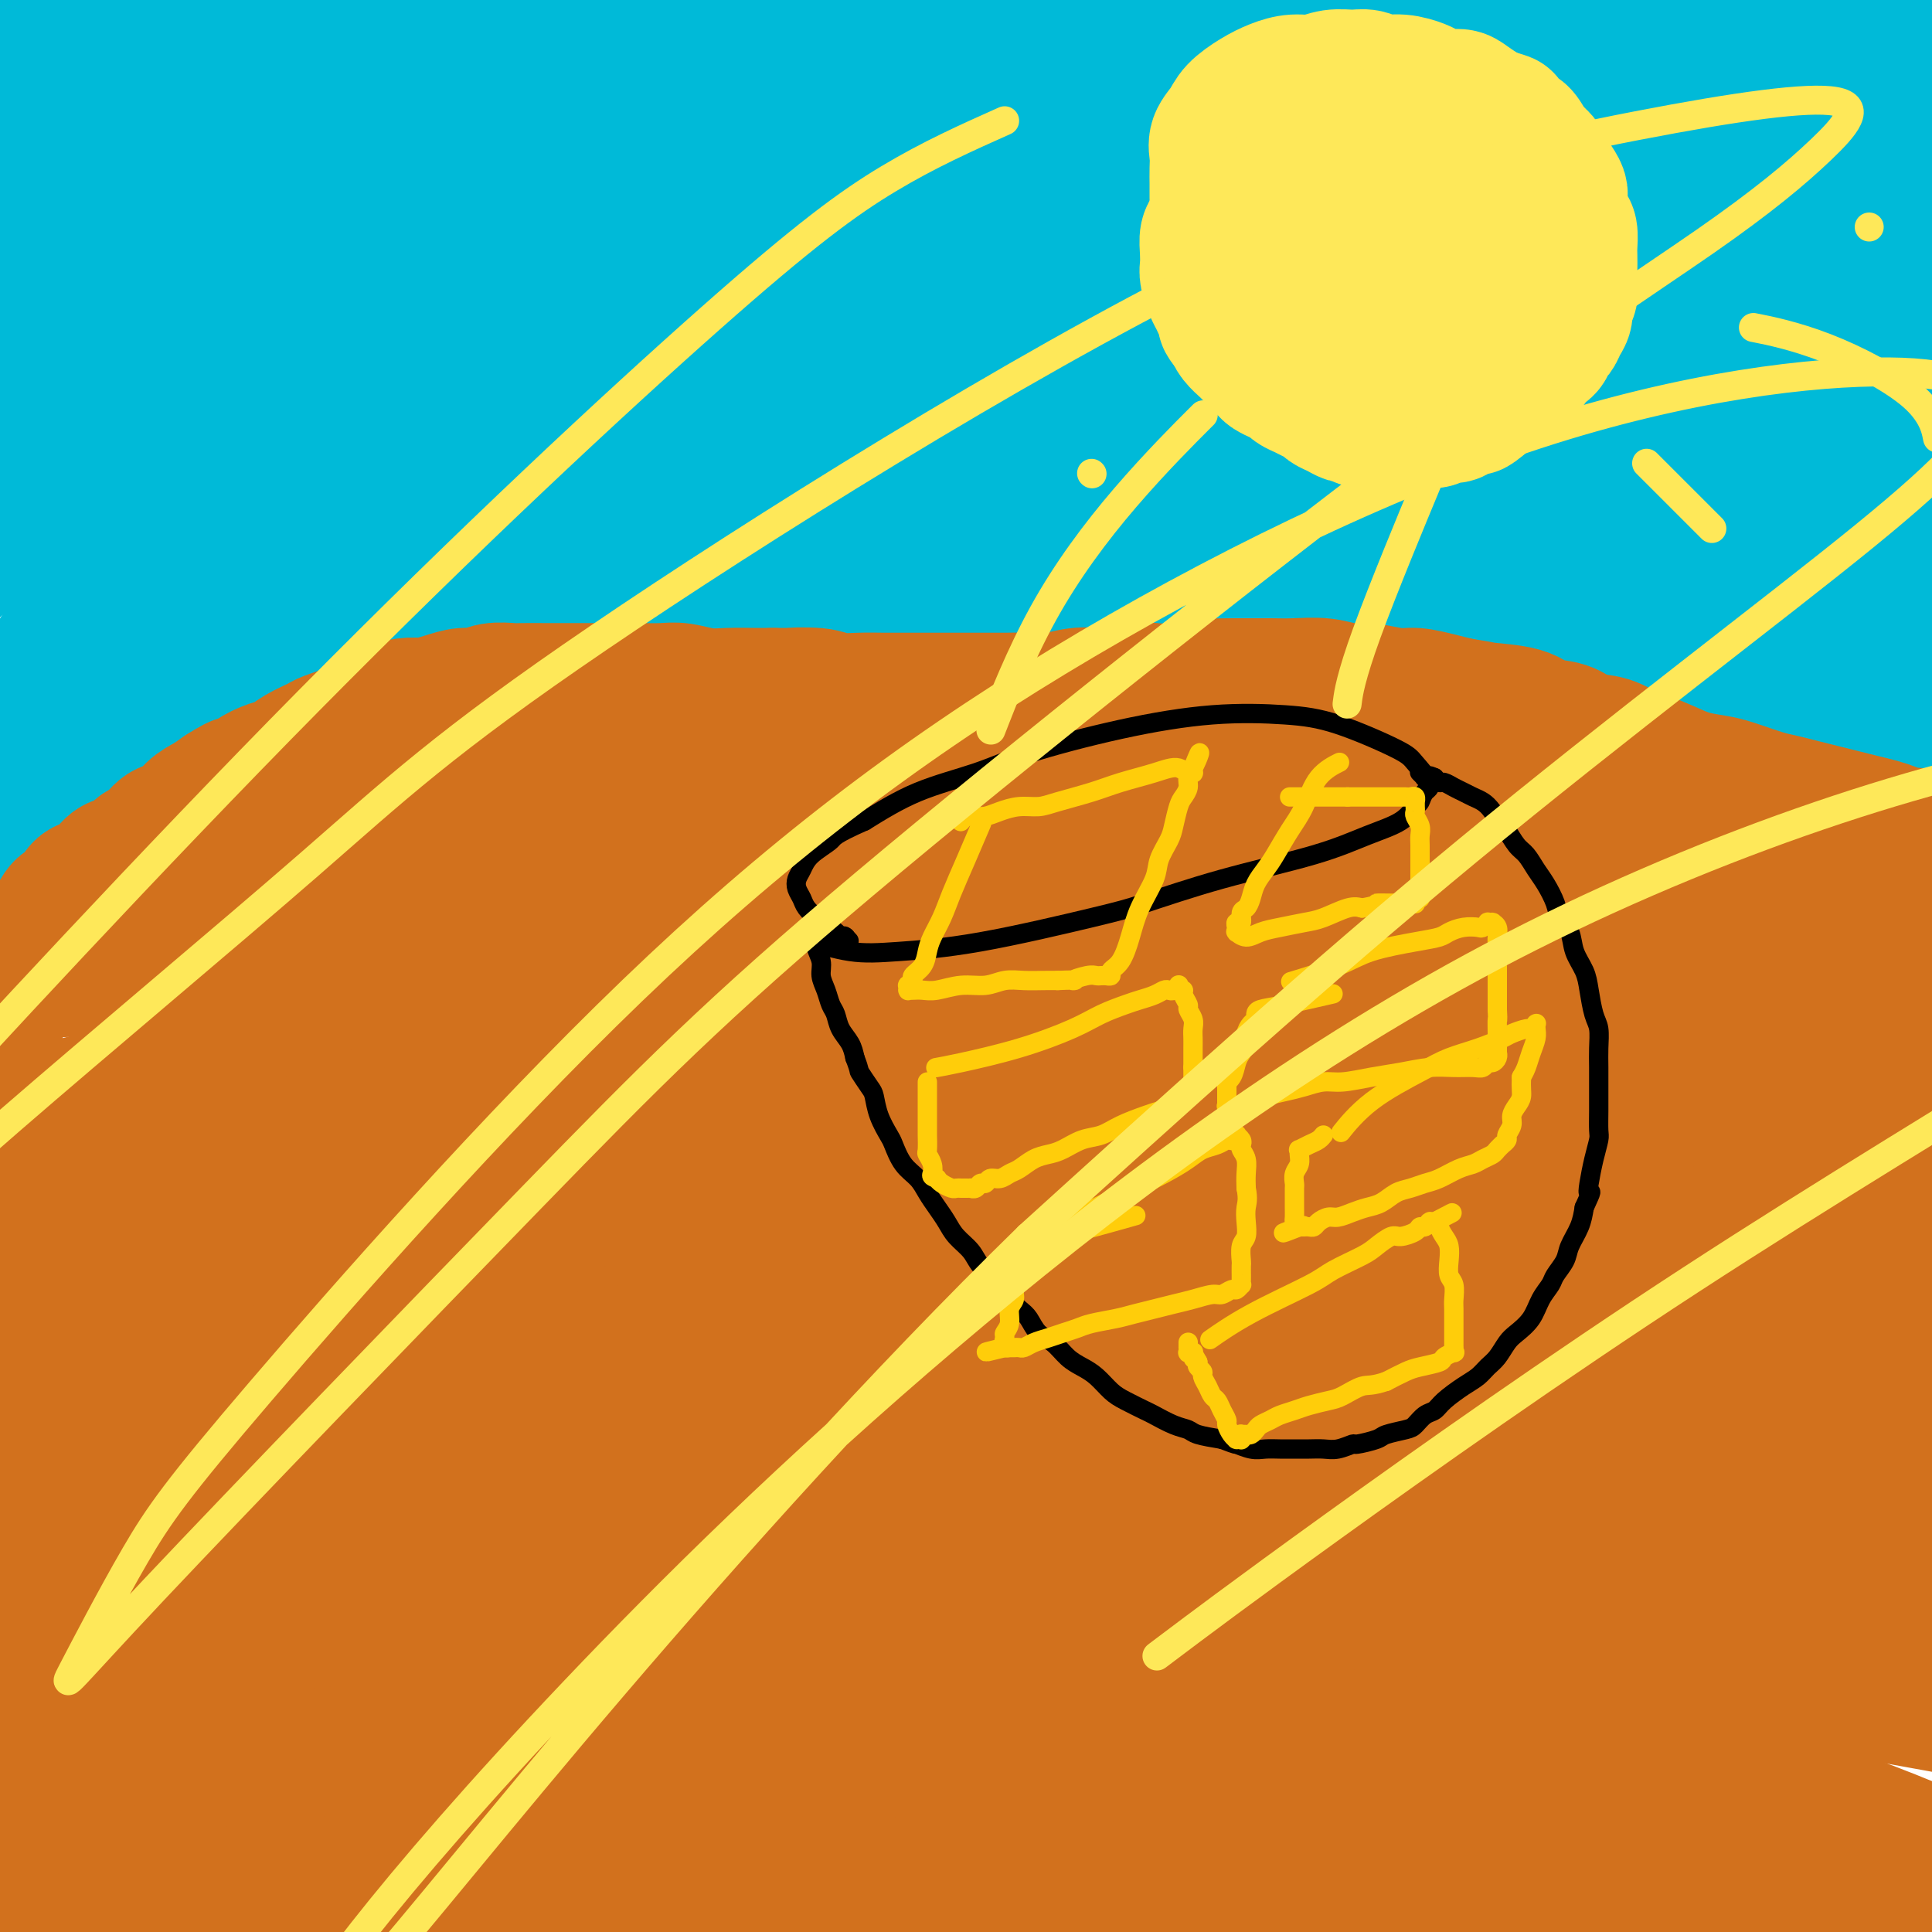 <svg viewBox='0 0 400 400' version='1.1' xmlns='http://www.w3.org/2000/svg' xmlns:xlink='http://www.w3.org/1999/xlink'><g fill='none' stroke='#00BAD8' stroke-width='4' stroke-linecap='round' stroke-linejoin='round'><path d='M0,194c0.000,-0.000 0.000,-0.000 0,0c-0.000,0.000 -0.000,0.000 0,0c0.000,-0.000 0.000,-0.000 0,0c-0.000,0.000 -0.000,0.000 0,0c0.000,-0.000 0.000,-0.000 0,0c-0.000,0.000 -0.000,0.000 0,0c0.000,-0.000 0.001,-0.000 0,0c-0.001,0.000 -0.006,0.001 0,0c0.006,-0.001 0.021,-0.005 0,0c-0.021,0.005 -0.077,0.020 0,0c0.077,-0.020 0.286,-0.073 1,0c0.714,0.073 1.931,0.273 3,0c1.069,-0.273 1.988,-1.019 3,-2c1.012,-0.981 2.115,-2.199 4,-4c1.885,-1.801 4.551,-4.187 7,-7c2.449,-2.813 4.680,-6.054 6,-8c1.320,-1.946 1.728,-2.596 4,-5c2.272,-2.404 6.408,-6.563 9,-9c2.592,-2.437 3.642,-3.151 6,-5c2.358,-1.849 6.025,-4.831 9,-7c2.975,-2.169 5.256,-3.524 8,-5c2.744,-1.476 5.949,-3.075 8,-4c2.051,-0.925 2.946,-1.178 6,-2c3.054,-0.822 8.267,-2.213 12,-3c3.733,-0.787 5.988,-0.969 8,-1c2.012,-0.031 3.782,0.088 6,0c2.218,-0.088 4.883,-0.384 8,0c3.117,0.384 6.685,1.450 10,2c3.315,0.550 6.376,0.586 9,1c2.624,0.414 4.812,1.207 7,2'/><path d='M134,137c7.865,1.147 7.529,1.515 9,2c1.471,0.485 4.750,1.085 8,2c3.250,0.915 6.473,2.143 10,3c3.527,0.857 7.359,1.342 10,2c2.641,0.658 4.089,1.490 7,2c2.911,0.510 7.283,0.699 11,1c3.717,0.301 6.778,0.713 9,1c2.222,0.287 3.607,0.450 7,0c3.393,-0.450 8.796,-1.514 12,-2c3.204,-0.486 4.210,-0.395 7,-1c2.790,-0.605 7.363,-1.906 11,-3c3.637,-1.094 6.337,-1.981 9,-3c2.663,-1.019 5.288,-2.172 8,-3c2.712,-0.828 5.511,-1.332 8,-2c2.489,-0.668 4.668,-1.499 7,-2c2.332,-0.501 4.818,-0.672 7,-1c2.182,-0.328 4.060,-0.814 6,-1c1.940,-0.186 3.943,-0.073 6,0c2.057,0.073 4.169,0.104 6,0c1.831,-0.104 3.380,-0.344 5,0c1.620,0.344 3.312,1.274 5,2c1.688,0.726 3.371,1.250 5,2c1.629,0.750 3.202,1.726 5,3c1.798,1.274 3.820,2.848 5,4c1.180,1.152 1.519,1.884 3,3c1.481,1.116 4.104,2.617 6,4c1.896,1.383 3.063,2.650 5,4c1.937,1.350 4.643,2.785 7,4c2.357,1.215 4.365,2.212 7,3c2.635,0.788 5.896,1.368 9,2c3.104,0.632 6.052,1.316 9,2'/><path d='M363,165c5.524,1.143 6.833,0.500 11,0c4.167,-0.500 11.190,-0.857 14,-1c2.810,-0.143 1.405,-0.071 0,0'/><path d='M399,165c-0.000,-0.000 -0.000,-0.000 0,0c0.000,0.000 0.000,0.000 0,0c-0.000,-0.000 -0.000,-0.000 0,0c0.000,0.000 0.000,0.000 0,0c-0.000,-0.000 -0.000,-0.000 0,0c0.000,0.000 0.000,0.000 0,0c-0.000,-0.000 -0.000,-0.000 0,0c0.000,0.000 0.000,0.000 0,0c-0.000,-0.000 -0.000,-0.000 0,0c0.000,0.000 0.000,0.000 0,0c-0.000,-0.000 -0.000,-0.000 0,0c0.000,0.000 0.000,0.000 0,0c-0.000,-0.000 -0.000,-0.000 0,0c0.000,0.000 0.000,0.000 0,0c-0.000,-0.000 -0.001,-0.001 0,0c0.001,0.001 0.005,0.003 0,0c-0.005,-0.003 -0.018,-0.010 0,0c0.018,0.010 0.066,0.037 0,0c-0.066,-0.037 -0.245,-0.140 0,0c0.245,0.140 0.913,0.521 0,0c-0.913,-0.521 -3.407,-1.943 -6,-3c-2.593,-1.057 -5.284,-1.748 -7,-2c-1.716,-0.252 -2.455,-0.067 -3,0c-0.545,0.067 -0.894,0.014 -1,0c-0.106,-0.014 0.033,0.010 0,0c-0.033,-0.010 -0.238,-0.055 0,0c0.238,0.055 0.920,0.211 2,0c1.080,-0.211 2.557,-0.789 4,-1c1.443,-0.211 2.850,-0.057 4,0c1.150,0.057 2.043,0.016 3,0c0.957,-0.016 1.979,-0.008 3,0'/><path d='M398,159c2.697,-0.123 1.939,0.070 2,0c0.061,-0.070 0.939,-0.404 1,0c0.061,0.404 -0.697,1.544 -1,2c-0.303,0.456 -0.152,0.228 0,0'/></g>
<g fill='none' stroke='#00BAD8' stroke-width='28' stroke-linecap='round' stroke-linejoin='round'><path d='M59,66c-0.034,-0.004 -0.068,-0.008 0,0c0.068,0.008 0.237,0.028 0,0c-0.237,-0.028 -0.880,-0.104 5,-5c5.880,-4.896 18.282,-14.612 29,-23c10.718,-8.388 19.750,-15.449 27,-21c7.250,-5.551 12.718,-9.593 20,-15c7.282,-5.407 16.379,-12.179 20,-15c3.621,-2.821 1.767,-1.692 2,-2c0.233,-0.308 2.554,-2.051 0,0c-2.554,2.051 -9.983,7.898 -17,13c-7.017,5.102 -13.620,9.458 -25,19c-11.380,9.542 -27.535,24.270 -39,34c-11.465,9.730 -18.238,14.460 -23,18c-4.762,3.540 -7.513,5.888 -9,7c-1.487,1.112 -1.712,0.986 -2,1c-0.288,0.014 -0.640,0.166 1,-2c1.640,-2.166 5.274,-6.650 11,-14c5.726,-7.350 13.546,-17.566 21,-27c7.454,-9.434 14.542,-18.085 21,-25c6.458,-6.915 12.287,-12.093 16,-15c3.713,-2.907 5.311,-3.543 6,-4c0.689,-0.457 0.469,-0.734 0,-1c-0.469,-0.266 -1.187,-0.520 -8,4c-6.813,4.520 -19.723,13.813 -31,22c-11.277,8.187 -20.923,15.268 -29,22c-8.077,6.732 -14.584,13.116 -20,18c-5.416,4.884 -9.740,8.268 -12,10c-2.260,1.732 -2.455,1.813 -3,2c-0.545,0.187 -1.442,0.482 -1,-1c0.442,-1.482 2.221,-4.741 4,-8'/><path d='M23,58c5.517,-8.018 17.809,-23.562 27,-34c9.191,-10.438 15.282,-15.769 21,-21c5.718,-5.231 11.064,-10.361 14,-13c2.936,-2.639 3.463,-2.786 4,-3c0.537,-0.214 1.085,-0.496 0,0c-1.085,0.496 -3.801,1.769 -11,7c-7.199,5.231 -18.880,14.421 -28,22c-9.120,7.579 -15.680,13.548 -21,18c-5.320,4.452 -9.399,7.386 -12,9c-2.601,1.614 -3.723,1.909 -4,2c-0.277,0.091 0.292,-0.022 0,0c-0.292,0.022 -1.446,0.180 0,-3c1.446,-3.180 5.493,-9.697 10,-17c4.507,-7.303 9.474,-15.391 13,-20c3.526,-4.609 5.612,-5.738 7,-7c1.388,-1.262 2.077,-2.656 2,-3c-0.077,-0.344 -0.921,0.363 -1,0c-0.079,-0.363 0.607,-1.797 -4,1c-4.607,2.797 -14.507,9.824 -21,15c-6.493,5.176 -9.579,8.500 -12,11c-2.421,2.500 -4.178,4.177 -5,5c-0.822,0.823 -0.711,0.794 -1,1c-0.289,0.206 -0.978,0.649 0,0c0.978,-0.649 3.624,-2.388 9,-8c5.376,-5.612 13.483,-15.097 20,-23c6.517,-7.903 11.446,-14.223 16,-19c4.554,-4.777 8.734,-8.009 11,-10c2.266,-1.991 2.618,-2.740 3,-3c0.382,-0.260 0.795,-0.032 1,0c0.205,0.032 0.201,-0.134 -3,3c-3.201,3.134 -9.601,9.567 -16,16'/><path d='M42,-16c-6.433,6.121 -13.517,11.924 -20,17c-6.483,5.076 -12.365,9.426 -17,13c-4.635,3.574 -8.024,6.372 -11,9c-2.976,2.628 -5.539,5.087 -7,7c-1.461,1.913 -1.819,3.281 -2,4c-0.181,0.719 -0.184,0.789 0,1c0.184,0.211 0.556,0.561 4,-1c3.444,-1.561 9.960,-5.035 16,-9c6.040,-3.965 11.603,-8.422 16,-12c4.397,-3.578 7.629,-6.279 10,-8c2.371,-1.721 3.882,-2.464 5,-3c1.118,-0.536 1.842,-0.866 2,-1c0.158,-0.134 -0.251,-0.071 -2,0c-1.749,0.071 -4.839,0.149 -10,2c-5.161,1.851 -12.392,5.476 -18,8c-5.608,2.524 -9.593,3.946 -12,5c-2.407,1.054 -3.236,1.740 -4,2c-0.764,0.260 -1.465,0.093 -2,0c-0.535,-0.093 -0.905,-0.112 0,-1c0.905,-0.888 3.087,-2.643 5,-5c1.913,-2.357 3.559,-5.315 10,-10c6.441,-4.685 17.676,-11.098 24,-15c6.324,-3.902 7.736,-5.291 9,-6c1.264,-0.709 2.381,-0.736 3,-1c0.619,-0.264 0.741,-0.766 0,0c-0.741,0.766 -2.346,2.800 -7,8c-4.654,5.200 -12.358,13.568 -19,21c-6.642,7.432 -12.224,13.930 -17,20c-4.776,6.070 -8.747,11.711 -12,16c-3.253,4.289 -5.786,7.225 -7,9c-1.214,1.775 -1.107,2.387 -1,3'/><path d='M-22,57c-9.670,12.075 -2.346,3.762 1,1c3.346,-2.762 2.714,0.026 7,-3c4.286,-3.026 13.489,-11.868 23,-20c9.511,-8.132 19.331,-15.554 27,-21c7.669,-5.446 13.186,-8.915 18,-11c4.814,-2.085 8.925,-2.787 11,-3c2.075,-0.213 2.115,0.063 2,1c-0.115,0.937 -0.385,2.534 -5,9c-4.615,6.466 -13.577,17.802 -22,27c-8.423,9.198 -16.309,16.259 -23,24c-6.691,7.741 -12.188,16.162 -16,22c-3.812,5.838 -5.938,9.093 -7,11c-1.062,1.907 -1.061,2.467 -1,3c0.061,0.533 0.182,1.037 3,-1c2.818,-2.037 8.333,-6.617 16,-14c7.667,-7.383 17.486,-17.569 26,-27c8.514,-9.431 15.722,-18.107 23,-26c7.278,-7.893 14.627,-15.002 21,-20c6.373,-4.998 11.770,-7.885 15,-10c3.230,-2.115 4.293,-3.456 5,-4c0.707,-0.544 1.057,-0.289 0,1c-1.057,1.289 -3.523,3.612 -11,10c-7.477,6.388 -19.967,16.839 -31,27c-11.033,10.161 -20.610,20.031 -30,30c-9.390,9.969 -18.595,20.036 -26,29c-7.405,8.964 -13.011,16.825 -17,22c-3.989,5.175 -6.362,7.666 -7,9c-0.638,1.334 0.458,1.512 1,2c0.542,0.488 0.531,1.285 6,-4c5.469,-5.285 16.420,-16.653 25,-26c8.580,-9.347 14.790,-16.674 21,-24'/><path d='M33,71c14.203,-14.381 26.709,-25.333 37,-33c10.291,-7.667 18.366,-12.049 25,-16c6.634,-3.951 11.826,-7.470 15,-9c3.174,-1.530 4.329,-1.070 5,-1c0.671,0.070 0.857,-0.251 -3,4c-3.857,4.251 -11.757,13.075 -21,23c-9.243,9.925 -19.830,20.953 -30,33c-10.170,12.047 -19.922,25.113 -27,34c-7.078,8.887 -11.482,13.595 -16,20c-4.518,6.405 -9.152,14.508 -11,18c-1.848,3.492 -0.912,2.372 0,2c0.912,-0.372 1.799,0.002 3,0c1.201,-0.002 2.717,-0.382 9,-8c6.283,-7.618 17.334,-22.475 26,-34c8.666,-11.525 14.947,-19.717 23,-28c8.053,-8.283 17.878,-16.655 25,-23c7.122,-6.345 11.543,-10.662 15,-13c3.457,-2.338 5.951,-2.696 7,-3c1.049,-0.304 0.653,-0.554 0,0c-0.653,0.554 -1.563,1.913 -7,8c-5.437,6.087 -15.401,16.901 -25,26c-9.599,9.099 -18.832,16.483 -27,25c-8.168,8.517 -15.269,18.166 -22,26c-6.731,7.834 -13.091,13.852 -18,19c-4.909,5.148 -8.368,9.425 -11,12c-2.632,2.575 -4.436,3.447 -5,4c-0.564,0.553 0.114,0.786 0,1c-0.114,0.214 -1.020,0.408 0,-1c1.020,-1.408 3.967,-4.417 7,-8c3.033,-3.583 6.152,-7.738 10,-12c3.848,-4.262 8.424,-8.631 13,-13'/><path d='M30,124c5.939,-6.475 5.788,-6.163 7,-7c1.212,-0.837 3.787,-2.822 5,-4c1.213,-1.178 1.062,-1.549 1,-1c-0.062,0.549 -0.036,2.019 0,3c0.036,0.981 0.081,1.473 -3,6c-3.081,4.527 -9.287,13.089 -13,18c-3.713,4.911 -4.931,6.170 -7,9c-2.069,2.830 -4.989,7.231 -7,10c-2.011,2.769 -3.113,3.905 -4,5c-0.887,1.095 -1.558,2.150 -2,3c-0.442,0.850 -0.655,1.496 -1,2c-0.345,0.504 -0.822,0.867 -1,1c-0.178,0.133 -0.058,0.036 0,0c0.058,-0.036 0.053,-0.010 0,0c-0.053,0.010 -0.153,0.005 0,0c0.153,-0.005 0.559,-0.008 1,0c0.441,0.008 0.918,0.029 1,0c0.082,-0.029 -0.231,-0.106 0,0c0.231,0.106 1.004,0.396 1,1c-0.004,0.604 -0.786,1.524 -1,2c-0.214,0.476 0.140,0.510 0,1c-0.140,0.490 -0.773,1.438 -1,2c-0.227,0.562 -0.047,0.739 0,1c0.047,0.261 -0.040,0.606 0,1c0.040,0.394 0.207,0.838 0,1c-0.207,0.162 -0.787,0.043 -1,0c-0.213,-0.043 -0.057,-0.012 0,0c0.057,0.012 0.015,0.003 0,0c-0.015,-0.003 -0.004,-0.001 0,0c0.004,0.001 0.001,0.000 0,0c-0.001,-0.000 -0.001,-0.000 0,0'/><path d='M5,178c-0.477,1.247 -0.169,0.365 0,0c0.169,-0.365 0.200,-0.214 0,0c-0.200,0.214 -0.631,0.491 -1,1c-0.369,0.509 -0.677,1.252 -1,2c-0.323,0.748 -0.660,1.503 -1,2c-0.340,0.497 -0.681,0.735 -1,1c-0.319,0.265 -0.616,0.556 -1,1c-0.384,0.444 -0.855,1.040 -1,1c-0.145,-0.040 0.036,-0.715 0,-1c-0.036,-0.285 -0.290,-0.178 0,-1c0.290,-0.822 1.122,-2.571 2,-4c0.878,-1.429 1.800,-2.537 3,-4c1.200,-1.463 2.676,-3.282 4,-5c1.324,-1.718 2.495,-3.335 4,-5c1.505,-1.665 3.345,-3.380 5,-5c1.655,-1.620 3.127,-3.147 4,-4c0.873,-0.853 1.148,-1.033 2,-2c0.852,-0.967 2.282,-2.720 4,-4c1.718,-1.280 3.723,-2.086 5,-3c1.277,-0.914 1.826,-1.936 3,-3c1.174,-1.064 2.972,-2.172 4,-3c1.028,-0.828 1.287,-1.378 2,-2c0.713,-0.622 1.881,-1.317 3,-2c1.119,-0.683 2.190,-1.353 3,-2c0.810,-0.647 1.358,-1.272 2,-2c0.642,-0.728 1.379,-1.561 2,-2c0.621,-0.439 1.125,-0.485 2,-1c0.875,-0.515 2.121,-1.499 3,-2c0.879,-0.501 1.390,-0.520 2,-1c0.610,-0.480 1.317,-1.423 2,-2c0.683,-0.577 1.341,-0.789 2,-1'/><path d='M62,125c5.783,-3.973 2.742,-0.906 2,0c-0.742,0.906 0.816,-0.348 2,-1c1.184,-0.652 1.993,-0.700 3,-1c1.007,-0.300 2.213,-0.851 3,-1c0.787,-0.149 1.154,0.103 2,0c0.846,-0.103 2.170,-0.562 3,-1c0.830,-0.438 1.166,-0.854 2,-1c0.834,-0.146 2.167,-0.021 3,0c0.833,0.021 1.167,-0.061 2,0c0.833,0.061 2.167,0.264 3,0c0.833,-0.264 1.167,-0.996 2,-1c0.833,-0.004 2.166,0.721 3,1c0.834,0.279 1.168,0.112 2,0c0.832,-0.112 2.161,-0.171 3,0c0.839,0.171 1.189,0.570 2,1c0.811,0.430 2.083,0.890 3,1c0.917,0.110 1.478,-0.129 2,0c0.522,0.129 1.004,0.626 2,1c0.996,0.374 2.506,0.625 4,1c1.494,0.375 2.971,0.875 4,1c1.029,0.125 1.608,-0.125 3,0c1.392,0.125 3.597,0.626 5,1c1.403,0.374 2.006,0.621 3,1c0.994,0.379 2.380,0.890 4,1c1.620,0.110 3.473,-0.181 5,0c1.527,0.181 2.729,0.833 4,1c1.271,0.167 2.611,-0.151 4,0c1.389,0.151 2.826,0.773 4,1c1.174,0.227 2.085,0.061 3,0c0.915,-0.061 1.833,-0.017 3,0c1.167,0.017 2.584,0.009 4,0'/><path d='M156,130c4.713,0.532 2.994,0.861 3,1c0.006,0.139 1.735,0.089 3,0c1.265,-0.089 2.066,-0.216 3,0c0.934,0.216 2.000,0.775 3,1c1.000,0.225 1.934,0.117 3,0c1.066,-0.117 2.262,-0.241 3,0c0.738,0.241 1.016,0.848 2,1c0.984,0.152 2.675,-0.152 4,0c1.325,0.152 2.285,0.759 3,1c0.715,0.241 1.186,0.117 2,0c0.814,-0.117 1.972,-0.228 3,0c1.028,0.228 1.927,0.793 3,1c1.073,0.207 2.321,0.055 3,0c0.679,-0.055 0.788,-0.014 2,0c1.212,0.014 3.528,0.001 5,0c1.472,-0.001 2.102,0.011 3,0c0.898,-0.011 2.064,-0.046 3,0c0.936,0.046 1.642,0.172 3,0c1.358,-0.172 3.369,-0.641 5,-1c1.631,-0.359 2.881,-0.607 4,-1c1.119,-0.393 2.108,-0.931 3,-1c0.892,-0.069 1.688,0.333 3,0c1.312,-0.333 3.140,-1.400 5,-2c1.860,-0.600 3.754,-0.735 5,-1c1.246,-0.265 1.846,-0.662 3,-1c1.154,-0.338 2.864,-0.616 4,-1c1.136,-0.384 1.700,-0.874 3,-1c1.300,-0.126 3.338,0.110 5,0c1.662,-0.110 2.947,-0.568 4,-1c1.053,-0.432 1.872,-0.838 3,-1c1.128,-0.162 2.564,-0.081 4,0'/><path d='M261,124c8.139,-1.640 2.986,-0.240 2,0c-0.986,0.240 2.197,-0.682 4,-1c1.803,-0.318 2.228,-0.033 3,0c0.772,0.033 1.890,-0.184 3,0c1.110,0.184 2.213,0.771 3,1c0.787,0.229 1.260,0.099 2,0c0.740,-0.099 1.747,-0.167 3,0c1.253,0.167 2.751,0.570 4,1c1.249,0.430 2.250,0.889 3,1c0.750,0.111 1.250,-0.125 2,0c0.750,0.125 1.751,0.611 3,1c1.249,0.389 2.748,0.681 4,1c1.252,0.319 2.259,0.667 3,1c0.741,0.333 1.216,0.653 2,1c0.784,0.347 1.875,0.722 3,1c1.125,0.278 2.283,0.459 3,1c0.717,0.541 0.992,1.440 2,2c1.008,0.560 2.748,0.779 4,1c1.252,0.221 2.017,0.443 3,1c0.983,0.557 2.185,1.448 3,2c0.815,0.552 1.243,0.764 2,1c0.757,0.236 1.844,0.497 3,1c1.156,0.503 2.382,1.247 4,2c1.618,0.753 3.629,1.515 5,2c1.371,0.485 2.103,0.693 3,1c0.897,0.307 1.959,0.712 3,1c1.041,0.288 2.061,0.458 3,1c0.939,0.542 1.798,1.454 3,2c1.202,0.546 2.747,0.724 4,1c1.253,0.276 2.215,0.650 3,1c0.785,0.350 1.392,0.675 2,1'/><path d='M355,152c9.498,3.652 4.242,0.782 3,0c-1.242,-0.782 1.528,0.523 3,1c1.472,0.477 1.644,0.125 2,0c0.356,-0.125 0.895,-0.022 2,0c1.105,0.022 2.774,-0.036 4,0c1.226,0.036 2.007,0.165 3,0c0.993,-0.165 2.197,-0.623 3,-1c0.803,-0.377 1.206,-0.674 2,-1c0.794,-0.326 1.978,-0.683 3,-1c1.022,-0.317 1.883,-0.596 3,-1c1.117,-0.404 2.491,-0.933 3,-1c0.509,-0.067 0.152,0.329 1,0c0.848,-0.329 2.900,-1.384 4,-2c1.100,-0.616 1.250,-0.795 2,-1c0.750,-0.205 2.102,-0.436 3,-1c0.898,-0.564 1.341,-1.460 2,-2c0.659,-0.540 1.535,-0.723 2,-1c0.465,-0.277 0.521,-0.649 1,-1c0.479,-0.351 1.382,-0.683 2,-1c0.618,-0.317 0.950,-0.621 1,-1c0.050,-0.379 -0.183,-0.834 0,-1c0.183,-0.166 0.781,-0.044 1,0c0.219,0.044 0.060,0.011 0,0c-0.060,-0.011 -0.019,0.000 0,0c0.019,-0.000 0.017,-0.011 0,0c-0.017,0.011 -0.050,0.044 0,0c0.050,-0.044 0.182,-0.167 0,0c-0.182,0.167 -0.678,0.622 -1,1c-0.322,0.378 -0.471,0.679 -1,1c-0.529,0.321 -1.437,0.663 -2,1c-0.563,0.337 -0.782,0.668 -1,1'/><path d='M400,141c-1.337,0.825 -2.679,1.387 -4,2c-1.321,0.613 -2.622,1.277 -4,2c-1.378,0.723 -2.832,1.504 -4,2c-1.168,0.496 -2.051,0.708 -3,1c-0.949,0.292 -1.964,0.663 -3,1c-1.036,0.337 -2.093,0.641 -4,1c-1.907,0.359 -4.663,0.772 -7,1c-2.337,0.228 -4.254,0.269 -6,0c-1.746,-0.269 -3.321,-0.849 -5,-1c-1.679,-0.151 -3.462,0.126 -5,0c-1.538,-0.126 -2.830,-0.653 -4,-1c-1.170,-0.347 -2.217,-0.512 -4,-1c-1.783,-0.488 -4.300,-1.299 -6,-2c-1.700,-0.701 -2.583,-1.294 -4,-2c-1.417,-0.706 -3.370,-1.526 -5,-2c-1.630,-0.474 -2.939,-0.602 -4,-1c-1.061,-0.398 -1.874,-1.067 -3,-2c-1.126,-0.933 -2.565,-2.129 -4,-3c-1.435,-0.871 -2.867,-1.417 -4,-2c-1.133,-0.583 -1.969,-1.201 -3,-2c-1.031,-0.799 -2.258,-1.777 -4,-3c-1.742,-1.223 -3.999,-2.692 -6,-4c-2.001,-1.308 -3.745,-2.456 -7,-4c-3.255,-1.544 -8.022,-3.483 -11,-5c-2.978,-1.517 -4.166,-2.611 -11,-4c-6.834,-1.389 -19.312,-3.073 -27,-4c-7.688,-0.927 -10.585,-1.096 -15,-1c-4.415,0.096 -10.348,0.459 -17,1c-6.652,0.541 -14.022,1.261 -19,2c-4.978,0.739 -7.565,1.497 -10,2c-2.435,0.503 -4.717,0.752 -7,1'/><path d='M180,113c-8.687,1.060 -3.904,0.712 -2,1c1.904,0.288 0.928,1.214 0,2c-0.928,0.786 -1.808,1.433 6,2c7.808,0.567 24.304,1.055 38,1c13.696,-0.055 24.591,-0.653 36,-1c11.409,-0.347 23.330,-0.443 35,0c11.670,0.443 23.088,1.425 34,2c10.912,0.575 21.319,0.743 29,1c7.681,0.257 12.638,0.604 19,1c6.362,0.396 14.130,0.842 18,1c3.870,0.158 3.843,0.029 4,0c0.157,-0.029 0.498,0.041 -1,0c-1.498,-0.041 -4.833,-0.193 -13,-1c-8.167,-0.807 -21.165,-2.269 -30,-3c-8.835,-0.731 -13.509,-0.732 -24,-1c-10.491,-0.268 -26.801,-0.805 -40,-1c-13.199,-0.195 -23.287,-0.049 -34,0c-10.713,0.049 -22.052,0.002 -30,0c-7.948,-0.002 -12.506,0.042 -19,0c-6.494,-0.042 -14.923,-0.171 -19,0c-4.077,0.171 -3.800,0.641 -4,1c-0.200,0.359 -0.877,0.606 0,1c0.877,0.394 3.306,0.934 11,1c7.694,0.066 20.651,-0.343 33,-1c12.349,-0.657 24.091,-1.561 37,-2c12.909,-0.439 26.986,-0.411 38,-1c11.014,-0.589 18.965,-1.793 29,-2c10.035,-0.207 22.154,0.584 33,1c10.846,0.416 20.420,0.458 26,1c5.580,0.542 7.166,1.583 8,2c0.834,0.417 0.917,0.208 1,0'/><path d='M399,118c11.402,0.628 5.906,0.199 0,0c-5.906,-0.199 -12.220,-0.166 -18,0c-5.780,0.166 -11.024,0.465 -21,1c-9.976,0.535 -24.685,1.306 -36,2c-11.315,0.694 -19.236,1.311 -28,2c-8.764,0.689 -18.371,1.452 -27,2c-8.629,0.548 -16.280,0.883 -22,1c-5.720,0.117 -9.509,0.018 -12,0c-2.491,-0.018 -3.685,0.047 -4,0c-0.315,-0.047 0.247,-0.206 2,0c1.753,0.206 4.697,0.777 12,1c7.303,0.223 18.966,0.098 27,0c8.034,-0.098 12.439,-0.170 22,0c9.561,0.170 24.277,0.581 35,1c10.723,0.419 17.452,0.847 24,1c6.548,0.153 12.916,0.031 18,0c5.084,-0.031 8.884,0.027 11,0c2.116,-0.027 2.546,-0.141 3,0c0.454,0.141 0.930,0.538 -1,0c-1.930,-0.538 -6.268,-2.009 -11,-3c-4.732,-0.991 -9.859,-1.502 -21,-3c-11.141,-1.498 -28.295,-3.982 -42,-6c-13.705,-2.018 -23.962,-3.570 -36,-4c-12.038,-0.430 -25.859,0.263 -38,1c-12.141,0.737 -22.603,1.518 -32,2c-9.397,0.482 -17.728,0.664 -24,1c-6.272,0.336 -10.484,0.825 -13,1c-2.516,0.175 -3.334,0.037 -4,0c-0.666,-0.037 -1.179,0.029 0,0c1.179,-0.029 4.051,-0.151 10,-1c5.949,-0.849 14.974,-2.424 24,-4'/><path d='M197,113c14.516,-1.799 33.806,-3.795 49,-5c15.194,-1.205 26.293,-1.619 39,-2c12.707,-0.381 27.023,-0.730 40,-1c12.977,-0.270 24.615,-0.461 35,0c10.385,0.461 19.518,1.575 26,2c6.482,0.425 10.314,0.159 12,0c1.686,-0.159 1.226,-0.213 1,0c-0.226,0.213 -0.216,0.693 -7,0c-6.784,-0.693 -20.361,-2.560 -34,-4c-13.639,-1.440 -27.342,-2.452 -43,-3c-15.658,-0.548 -33.273,-0.630 -52,-1c-18.727,-0.370 -38.566,-1.028 -56,-1c-17.434,0.028 -32.464,0.741 -46,1c-13.536,0.259 -25.577,0.062 -35,0c-9.423,-0.062 -16.227,0.009 -21,0c-4.773,-0.009 -7.513,-0.099 -9,0c-1.487,0.099 -1.721,0.386 0,0c1.721,-0.386 5.395,-1.446 15,-3c9.605,-1.554 25.140,-3.601 40,-5c14.860,-1.399 29.045,-2.150 45,-3c15.955,-0.850 33.681,-1.800 51,-3c17.319,-1.200 34.230,-2.651 52,-3c17.770,-0.349 36.399,0.404 49,1c12.601,0.596 19.175,1.035 26,2c6.825,0.965 13.901,2.457 17,3c3.099,0.543 2.220,0.137 -3,0c-5.220,-0.137 -14.783,-0.003 -28,0c-13.217,0.003 -30.089,-0.123 -48,0c-17.911,0.123 -36.861,0.495 -59,2c-22.139,1.505 -47.468,4.144 -68,7c-20.532,2.856 -36.266,5.928 -52,9'/><path d='M133,106c-33.776,5.818 -58.215,12.363 -73,16c-14.785,3.637 -19.916,4.365 -23,5c-3.084,0.635 -4.121,1.178 -3,1c1.121,-0.178 4.398,-1.077 14,-4c9.602,-2.923 25.527,-7.871 42,-12c16.473,-4.129 33.494,-7.439 52,-11c18.506,-3.561 38.497,-7.374 59,-10c20.503,-2.626 41.518,-4.064 62,-5c20.482,-0.936 40.432,-1.369 58,-1c17.568,0.369 32.754,1.540 44,3c11.246,1.460 18.551,3.208 22,4c3.449,0.792 3.043,0.628 2,1c-1.043,0.372 -2.724,1.280 -13,2c-10.276,0.720 -29.149,1.253 -42,1c-12.851,-0.253 -19.682,-1.292 -39,-1c-19.318,0.292 -51.125,1.917 -78,4c-26.875,2.083 -48.820,4.626 -67,7c-18.180,2.374 -32.596,4.581 -50,7c-17.404,2.419 -37.798,5.052 -53,6c-15.202,0.948 -25.214,0.211 -30,-1c-4.786,-1.211 -4.345,-2.898 -1,-5c3.345,-2.102 9.596,-4.620 20,-9c10.404,-4.380 24.962,-10.621 43,-16c18.038,-5.379 39.555,-9.894 57,-14c17.445,-4.106 30.819,-7.802 52,-11c21.181,-3.198 50.168,-5.897 76,-8c25.832,-2.103 48.510,-3.611 74,-3c25.490,0.611 53.791,3.339 70,5c16.209,1.661 20.325,2.255 23,3c2.675,0.745 3.907,1.641 -2,2c-5.907,0.359 -18.954,0.179 -32,0'/><path d='M397,62c-14.741,0.305 -34.594,0.067 -57,1c-22.406,0.933 -47.366,3.036 -74,6c-26.634,2.964 -54.941,6.789 -83,12c-28.059,5.211 -55.870,11.809 -81,18c-25.130,6.191 -47.581,11.974 -62,16c-14.419,4.026 -20.808,6.296 -23,7c-2.192,0.704 -0.186,-0.158 6,-3c6.186,-2.842 16.553,-7.662 33,-14c16.447,-6.338 38.973,-14.192 55,-20c16.027,-5.808 25.553,-9.569 52,-16c26.447,-6.431 69.814,-15.531 104,-20c34.186,-4.469 59.192,-4.306 83,-3c23.808,1.306 46.418,3.755 63,6c16.582,2.245 27.136,4.287 33,6c5.864,1.713 7.037,3.096 5,4c-2.037,0.904 -7.283,1.328 -26,1c-18.717,-0.328 -50.906,-1.409 -58,-2c-7.094,-0.591 10.906,-0.691 -17,0c-27.906,0.691 -101.718,2.174 -141,4c-39.282,1.826 -44.032,3.994 -67,9c-22.968,5.006 -64.153,12.849 -87,17c-22.847,4.151 -27.356,4.609 -29,4c-1.644,-0.609 -0.424,-2.286 7,-6c7.424,-3.714 21.051,-9.465 38,-16c16.949,-6.535 37.220,-13.852 61,-21c23.780,-7.148 51.068,-14.125 82,-20c30.932,-5.875 65.510,-10.649 92,-13c26.490,-2.351 44.894,-2.280 67,-1c22.106,1.280 47.913,3.768 64,7c16.087,3.232 22.453,7.209 24,9c1.547,1.791 -1.727,1.395 -5,1'/><path d='M456,35c-11.115,-0.538 -36.402,-2.383 -61,-4c-24.598,-1.617 -48.507,-3.008 -77,-3c-28.493,0.008 -61.569,1.414 -96,4c-34.431,2.586 -70.216,6.354 -103,12c-32.784,5.646 -62.566,13.172 -83,18c-20.434,4.828 -31.522,6.960 -37,8c-5.478,1.040 -5.348,0.990 -1,-1c4.348,-1.990 12.914,-5.918 27,-11c14.086,-5.082 33.693,-11.316 56,-18c22.307,-6.684 47.316,-13.818 75,-20c27.684,-6.182 58.045,-11.413 91,-15c32.955,-3.587 68.503,-5.531 100,-5c31.497,0.531 58.941,3.536 80,7c21.059,3.464 35.733,7.387 44,10c8.267,2.613 10.129,3.915 7,4c-3.129,0.085 -11.247,-1.047 -27,-3c-15.753,-1.953 -39.140,-4.728 -67,-7c-27.860,-2.272 -60.194,-4.043 -86,-5c-25.806,-0.957 -45.084,-1.102 -75,1c-29.916,2.102 -70.471,6.449 -106,12c-35.529,5.551 -66.033,12.305 -90,18c-23.967,5.695 -41.395,10.331 -47,12c-5.605,1.669 0.615,0.372 4,-1c3.385,-1.372 3.934,-2.819 22,-8c18.066,-5.181 53.647,-14.097 75,-20c21.353,-5.903 28.476,-8.792 57,-13c28.524,-4.208 78.447,-9.735 118,-12c39.553,-2.265 68.736,-1.267 99,1c30.264,2.267 61.610,5.803 83,9c21.390,3.197 32.826,6.056 42,8c9.174,1.944 16.087,2.972 23,4'/><path d='M503,17c9.845,1.274 1.957,-1.542 -10,-5c-11.957,-3.458 -27.984,-7.557 -48,-10c-20.016,-2.443 -44.021,-3.229 -67,-3c-22.979,0.229 -44.931,1.475 -68,4c-23.069,2.525 -47.255,6.330 -69,10c-21.745,3.670 -41.051,7.204 -58,10c-16.949,2.796 -31.543,4.852 -44,7c-12.457,2.148 -22.777,4.386 -30,6c-7.223,1.614 -11.349,2.604 -13,3c-1.651,0.396 -0.825,0.198 0,0'/></g>
<g fill='none' stroke='#D2711D' stroke-width='28' stroke-linecap='round' stroke-linejoin='round'><path d='M-1,218c-0.000,-0.000 -0.000,-0.000 0,0c0.000,0.000 0.000,0.000 0,0c-0.000,-0.000 -0.000,-0.001 0,0c0.000,0.001 0.000,0.002 0,0c-0.000,-0.002 -0.000,-0.008 0,0c0.000,0.008 0.000,0.032 0,0c-0.000,-0.032 -0.001,-0.118 0,0c0.001,0.118 0.003,0.439 0,0c-0.003,-0.439 -0.010,-1.638 0,-3c0.010,-1.362 0.037,-2.888 0,-4c-0.037,-1.112 -0.137,-1.812 0,-3c0.137,-1.188 0.512,-2.864 1,-4c0.488,-1.136 1.089,-1.731 2,-3c0.911,-1.269 2.131,-3.213 3,-4c0.869,-0.787 1.388,-0.418 2,-1c0.612,-0.582 1.318,-2.114 2,-3c0.682,-0.886 1.341,-1.126 2,-2c0.659,-0.874 1.317,-2.384 2,-3c0.683,-0.616 1.389,-0.340 2,-1c0.611,-0.660 1.126,-2.256 2,-3c0.874,-0.744 2.107,-0.638 3,-1c0.893,-0.362 1.446,-1.194 2,-2c0.554,-0.806 1.110,-1.586 2,-2c0.890,-0.414 2.114,-0.462 3,-1c0.886,-0.538 1.434,-1.565 2,-2c0.566,-0.435 1.152,-0.276 2,-1c0.848,-0.724 1.959,-2.329 3,-3c1.041,-0.671 2.011,-0.407 3,-1c0.989,-0.593 1.997,-2.044 3,-3c1.003,-0.956 2.001,-1.416 3,-2c0.999,-0.584 2.000,-1.292 3,-2'/><path d='M46,164c5.038,-3.229 3.133,-1.302 3,-1c-0.133,0.302 1.506,-1.022 3,-2c1.494,-0.978 2.845,-1.609 4,-2c1.155,-0.391 2.116,-0.541 3,-1c0.884,-0.459 1.693,-1.227 3,-2c1.307,-0.773 3.112,-1.550 4,-2c0.888,-0.450 0.859,-0.572 2,-1c1.141,-0.428 3.453,-1.162 5,-2c1.547,-0.838 2.328,-1.779 3,-2c0.672,-0.221 1.235,0.278 2,0c0.765,-0.278 1.730,-1.332 3,-2c1.270,-0.668 2.843,-0.948 4,-1c1.157,-0.052 1.897,0.126 3,0c1.103,-0.126 2.569,-0.556 4,-1c1.431,-0.444 2.828,-0.904 4,-1c1.172,-0.096 2.119,0.170 3,0c0.881,-0.170 1.695,-0.778 3,-1c1.305,-0.222 3.101,-0.060 4,0c0.899,0.060 0.900,0.016 2,0c1.100,-0.016 3.297,-0.004 5,0c1.703,0.004 2.912,0.001 4,0c1.088,-0.001 2.055,-0.000 3,0c0.945,0.000 1.868,-0.001 3,0c1.132,0.001 2.472,0.004 4,0c1.528,-0.004 3.243,-0.015 5,0c1.757,0.015 3.554,0.057 5,0c1.446,-0.057 2.539,-0.211 4,0c1.461,0.211 3.288,0.789 5,1c1.712,0.211 3.307,0.057 5,0c1.693,-0.057 3.484,-0.016 5,0c1.516,0.016 2.758,0.008 4,0'/><path d='M160,144c10.552,0.016 4.931,0.057 4,0c-0.931,-0.057 2.829,-0.211 5,0c2.171,0.211 2.753,0.789 4,1c1.247,0.211 3.158,0.057 5,0c1.842,-0.057 3.616,-0.015 5,0c1.384,0.015 2.378,0.004 4,0c1.622,-0.004 3.871,-0.001 6,0c2.129,0.001 4.137,0.001 6,0c1.863,-0.001 3.582,-0.004 5,0c1.418,0.004 2.537,0.015 4,0c1.463,-0.015 3.272,-0.056 5,0c1.728,0.056 3.375,0.207 5,0c1.625,-0.207 3.227,-0.774 5,-1c1.773,-0.226 3.716,-0.112 5,0c1.284,0.112 1.908,0.222 3,0c1.092,-0.222 2.651,-0.778 4,-1c1.349,-0.222 2.489,-0.112 4,0c1.511,0.112 3.394,0.226 5,0c1.606,-0.226 2.935,-0.793 4,-1c1.065,-0.207 1.865,-0.055 3,0c1.135,0.055 2.606,0.014 4,0c1.394,-0.014 2.712,0.000 4,0c1.288,-0.000 2.547,-0.015 4,0c1.453,0.015 3.099,0.061 5,0c1.901,-0.061 4.058,-0.227 6,0c1.942,0.227 3.671,0.848 5,1c1.329,0.152 2.260,-0.167 4,0c1.740,0.167 4.291,0.818 6,1c1.709,0.182 2.575,-0.105 4,0c1.425,0.105 3.407,0.601 5,1c1.593,0.399 2.796,0.699 4,1'/><path d='M302,146c5.312,0.815 4.594,0.852 6,1c1.406,0.148 4.938,0.406 7,1c2.062,0.594 2.653,1.525 4,2c1.347,0.475 3.450,0.494 5,1c1.550,0.506 2.546,1.500 4,2c1.454,0.500 3.367,0.505 5,1c1.633,0.495 2.986,1.481 4,2c1.014,0.519 1.689,0.572 3,1c1.311,0.428 3.257,1.232 5,2c1.743,0.768 3.284,1.501 5,2c1.716,0.499 3.606,0.764 5,1c1.394,0.236 2.291,0.445 4,1c1.709,0.555 4.232,1.458 6,2c1.768,0.542 2.783,0.722 4,1c1.217,0.278 2.636,0.652 4,1c1.364,0.348 2.672,0.670 4,1c1.328,0.330 2.678,0.667 4,1c1.322,0.333 2.618,0.663 4,1c1.382,0.337 2.849,0.683 4,1c1.151,0.317 1.985,0.606 3,1c1.015,0.394 2.212,0.894 3,1c0.788,0.106 1.167,-0.182 2,0c0.833,0.182 2.121,0.832 3,1c0.879,0.168 1.349,-0.148 2,0c0.651,0.148 1.484,0.758 2,1c0.516,0.242 0.716,0.116 1,0c0.284,-0.116 0.651,-0.222 1,0c0.349,0.222 0.681,0.771 1,1c0.319,0.229 0.624,0.139 1,0c0.376,-0.139 0.822,-0.325 0,0c-0.822,0.325 -2.911,1.163 -5,2'/><path d='M403,178c-4.213,0.703 -12.747,1.460 -22,2c-9.253,0.540 -19.226,0.863 -29,1c-9.774,0.137 -19.350,0.088 -29,0c-9.650,-0.088 -19.376,-0.214 -30,-1c-10.624,-0.786 -22.147,-2.232 -34,-3c-11.853,-0.768 -24.037,-0.857 -37,-1c-12.963,-0.143 -26.706,-0.338 -40,0c-13.294,0.338 -26.138,1.209 -39,2c-12.862,0.791 -25.743,1.502 -38,3c-12.257,1.498 -23.891,3.784 -35,6c-11.109,2.216 -21.694,4.363 -31,6c-9.306,1.637 -17.334,2.763 -23,4c-5.666,1.237 -8.969,2.586 -11,3c-2.031,0.414 -2.790,-0.106 -3,0c-0.210,0.106 0.130,0.838 3,1c2.870,0.162 8.271,-0.244 17,-1c8.729,-0.756 20.788,-1.861 33,-3c12.212,-1.139 24.579,-2.314 37,-3c12.421,-0.686 24.896,-0.885 38,-2c13.104,-1.115 26.835,-3.145 40,-4c13.165,-0.855 25.762,-0.535 39,-1c13.238,-0.465 27.115,-1.716 40,-2c12.885,-0.284 24.777,0.399 35,1c10.223,0.601 18.777,1.122 24,1c5.223,-0.122 7.114,-0.886 8,-1c0.886,-0.114 0.767,0.422 0,0c-0.767,-0.422 -2.181,-1.801 -4,-3c-1.819,-1.199 -4.044,-2.218 -14,-5c-9.956,-2.782 -27.642,-7.326 -42,-10c-14.358,-2.674 -25.388,-3.478 -38,-4c-12.612,-0.522 -26.806,-0.761 -41,-1'/><path d='M177,163c-20.000,-0.673 -30.499,0.145 -42,1c-11.501,0.855 -24.004,1.747 -35,3c-10.996,1.253 -20.487,2.867 -27,4c-6.513,1.133 -10.049,1.786 -12,2c-1.951,0.214 -2.317,-0.012 -2,0c0.317,0.012 1.318,0.260 8,-1c6.682,-1.260 19.045,-4.030 32,-6c12.955,-1.970 26.502,-3.139 41,-4c14.498,-0.861 29.946,-1.412 46,-2c16.054,-0.588 32.715,-1.212 49,-1c16.285,0.212 32.196,1.262 44,2c11.804,0.738 19.501,1.166 29,2c9.499,0.834 20.800,2.074 28,3c7.200,0.926 10.300,1.536 12,2c1.700,0.464 2.000,0.780 -2,1c-4.000,0.220 -12.298,0.343 -23,0c-10.702,-0.343 -23.806,-1.151 -39,-1c-15.194,0.151 -32.479,1.260 -45,2c-12.521,0.740 -20.279,1.110 -38,3c-17.721,1.890 -45.404,5.301 -66,9c-20.596,3.699 -34.105,7.685 -47,11c-12.895,3.315 -25.175,5.960 -32,8c-6.825,2.040 -8.195,3.477 -9,4c-0.805,0.523 -1.046,0.132 1,0c2.046,-0.132 6.381,-0.005 16,-1c9.619,-0.995 24.524,-3.111 40,-5c15.476,-1.889 31.523,-3.550 50,-5c18.477,-1.450 39.386,-2.688 60,-3c20.614,-0.312 40.935,0.300 61,1c20.065,0.700 39.876,1.486 56,3c16.124,1.514 28.562,3.757 41,6'/><path d='M372,201c10.573,2.006 16.505,4.020 18,5c1.495,0.980 -1.446,0.925 -4,1c-2.554,0.075 -4.721,0.281 -21,-1c-16.279,-1.281 -46.670,-4.050 -73,-5c-26.330,-0.950 -48.600,-0.081 -74,1c-25.400,1.081 -53.929,2.375 -84,6c-30.071,3.625 -61.682,9.582 -84,14c-22.318,4.418 -35.343,7.296 -48,11c-12.657,3.704 -24.945,8.232 -30,10c-5.055,1.768 -2.875,0.775 2,-1c4.875,-1.775 12.447,-4.331 26,-8c13.553,-3.669 33.088,-8.451 53,-13c19.912,-4.549 40.200,-8.864 65,-13c24.800,-4.136 54.110,-8.092 75,-10c20.890,-1.908 33.359,-1.767 58,-1c24.641,0.767 61.455,2.161 88,5c26.545,2.839 42.822,7.124 55,10c12.178,2.876 20.258,4.344 25,5c4.742,0.656 6.147,0.502 1,0c-5.147,-0.502 -16.845,-1.351 -33,-4c-16.155,-2.649 -36.766,-7.096 -63,-10c-26.234,-2.904 -58.089,-4.263 -81,-5c-22.911,-0.737 -36.877,-0.852 -70,3c-33.123,3.852 -85.404,11.672 -121,19c-35.596,7.328 -54.508,14.163 -68,19c-13.492,4.837 -21.563,7.674 -26,9c-4.437,1.326 -5.239,1.140 0,0c5.239,-1.140 16.518,-3.233 32,-7c15.482,-3.767 35.168,-9.206 57,-14c21.832,-4.794 45.809,-8.941 72,-12c26.191,-3.059 54.595,-5.029 83,-7'/><path d='M202,208c23.436,-1.222 40.526,-0.778 64,0c23.474,0.778 53.330,1.888 82,6c28.670,4.112 56.152,11.226 71,15c14.848,3.774 17.061,4.208 16,4c-1.061,-0.208 -5.397,-1.058 -19,-4c-13.603,-2.942 -36.473,-7.976 -55,-11c-18.527,-3.024 -32.713,-4.036 -55,-6c-22.287,-1.964 -52.676,-4.878 -88,-5c-35.324,-0.122 -75.582,2.548 -101,4c-25.418,1.452 -35.996,1.687 -40,1c-4.004,-0.687 -1.433,-2.295 1,-4c2.433,-1.705 4.728,-3.507 22,-8c17.272,-4.493 49.520,-11.676 69,-16c19.480,-4.324 26.192,-5.788 52,-7c25.808,-1.212 70.711,-2.171 98,-2c27.289,0.171 36.965,1.470 56,5c19.035,3.530 47.430,9.289 63,13c15.570,3.711 18.317,5.374 20,6c1.683,0.626 2.303,0.215 -4,0c-6.303,-0.215 -19.528,-0.234 -36,-1c-16.472,-0.766 -36.191,-2.281 -56,-3c-19.809,-0.719 -39.709,-0.644 -59,0c-19.291,0.644 -37.971,1.857 -52,3c-14.029,1.143 -23.405,2.215 -28,3c-4.595,0.785 -4.410,1.281 -3,1c1.410,-0.281 4.045,-1.341 14,-3c9.955,-1.659 27.231,-3.917 43,-6c15.769,-2.083 30.031,-3.991 45,-5c14.969,-1.009 30.646,-1.118 43,0c12.354,1.118 21.387,3.462 26,5c4.613,1.538 4.807,2.269 5,3'/><path d='M396,196c3.400,1.468 -3.600,1.140 -16,2c-12.400,0.860 -30.198,2.910 -51,5c-20.802,2.090 -44.606,4.221 -71,8c-26.394,3.779 -55.379,9.207 -85,16c-29.621,6.793 -59.879,14.950 -86,23c-26.121,8.050 -48.106,15.992 -61,21c-12.894,5.008 -16.696,7.082 -17,8c-0.304,0.918 2.891,0.681 12,-2c9.109,-2.681 24.131,-7.804 42,-13c17.869,-5.196 38.585,-10.464 62,-15c23.415,-4.536 49.530,-8.341 77,-11c27.470,-2.659 56.295,-4.172 85,-3c28.705,1.172 57.288,5.028 81,10c23.712,4.972 42.552,11.061 54,15c11.448,3.939 15.505,5.728 14,6c-1.505,0.272 -8.571,-0.973 -16,-3c-7.429,-2.027 -15.220,-4.836 -37,-8c-21.780,-3.164 -57.547,-6.683 -90,-9c-32.453,-2.317 -61.590,-3.431 -93,-2c-31.410,1.431 -65.092,5.406 -96,11c-30.908,5.594 -59.042,12.808 -79,18c-19.958,5.192 -31.739,8.362 -38,10c-6.261,1.638 -7.003,1.742 -2,1c5.003,-0.742 15.750,-2.331 25,-5c9.250,-2.669 17.001,-6.417 39,-12c21.999,-5.583 58.245,-12.999 90,-18c31.755,-5.001 59.017,-7.586 89,-9c29.983,-1.414 62.686,-1.657 92,0c29.314,1.657 55.238,5.215 75,9c19.762,3.785 33.360,7.796 39,9c5.640,1.204 3.320,-0.398 1,-2'/><path d='M435,256c13.155,1.074 -11.459,-4.241 -33,-9c-21.541,-4.759 -40.011,-8.962 -66,-13c-25.989,-4.038 -59.499,-7.912 -86,-10c-26.501,-2.088 -45.993,-2.391 -76,-1c-30.007,1.391 -70.527,4.476 -105,9c-34.473,4.524 -62.897,10.489 -83,15c-20.103,4.511 -31.883,7.569 -38,9c-6.117,1.431 -6.570,1.234 0,0c6.570,-1.234 20.164,-3.504 31,-6c10.836,-2.496 18.916,-5.217 43,-9c24.084,-3.783 64.174,-8.629 89,-11c24.826,-2.371 34.388,-2.266 62,-1c27.612,1.266 73.272,3.694 106,8c32.728,4.306 52.523,10.490 70,16c17.477,5.510 32.637,10.345 41,13c8.363,2.655 9.930,3.131 7,3c-2.930,-0.131 -10.356,-0.869 -25,-3c-14.644,-2.131 -36.505,-5.656 -62,-9c-25.495,-3.344 -54.625,-6.508 -85,-7c-30.375,-0.492 -61.997,1.688 -94,6c-32.003,4.312 -64.389,10.754 -87,16c-22.611,5.246 -35.447,9.294 -45,12c-9.553,2.706 -15.824,4.069 -19,5c-3.176,0.931 -3.257,1.428 8,-2c11.257,-3.428 33.852,-10.782 58,-17c24.148,-6.218 49.850,-11.299 69,-15c19.150,-3.701 31.747,-6.022 62,-8c30.253,-1.978 78.161,-3.613 117,-2c38.839,1.613 68.611,6.473 92,11c23.389,4.527 40.397,8.722 56,14c15.603,5.278 29.802,11.639 44,18'/><path d='M486,288c8.089,3.152 6.313,2.033 -1,0c-7.313,-2.033 -20.162,-4.978 -39,-10c-18.838,-5.022 -43.664,-12.121 -73,-18c-29.336,-5.879 -63.180,-10.538 -88,-14c-24.820,-3.462 -40.616,-5.727 -79,-4c-38.384,1.727 -99.357,7.445 -137,12c-37.643,4.555 -51.957,7.945 -69,12c-17.043,4.055 -36.816,8.775 -46,11c-9.184,2.225 -7.780,1.955 0,0c7.780,-1.955 21.935,-5.596 41,-10c19.065,-4.404 43.040,-9.570 62,-13c18.960,-3.430 32.905,-5.124 55,-7c22.095,-1.876 52.339,-3.933 87,-3c34.661,0.933 73.740,4.857 103,9c29.260,4.143 48.703,8.507 62,11c13.297,2.493 20.449,3.117 23,3c2.551,-0.117 0.502,-0.974 -10,-4c-10.502,-3.026 -29.455,-8.220 -53,-13c-23.545,-4.780 -51.680,-9.147 -83,-12c-31.320,-2.853 -65.824,-4.191 -101,-3c-35.176,1.191 -71.023,4.911 -102,9c-30.977,4.089 -57.082,8.548 -74,12c-16.918,3.452 -24.648,5.897 -29,7c-4.352,1.103 -5.328,0.863 -1,-1c4.328,-1.863 13.958,-5.349 30,-9c16.042,-3.651 38.495,-7.468 61,-11c22.505,-3.532 45.064,-6.781 70,-8c24.936,-1.219 52.251,-0.409 80,1c27.749,1.409 55.932,3.418 83,7c27.068,3.582 53.019,8.738 75,14c21.981,5.262 39.990,10.631 58,16'/><path d='M391,272c15.352,4.812 24.733,8.843 29,11c4.267,2.157 3.420,2.442 -4,2c-7.420,-0.442 -21.413,-1.610 -40,-4c-18.587,-2.390 -41.767,-6.000 -68,-8c-26.233,-2.000 -55.519,-2.389 -85,-1c-29.481,1.389 -59.159,4.556 -88,9c-28.841,4.444 -56.847,10.166 -75,14c-18.153,3.834 -26.455,5.780 -32,7c-5.545,1.220 -8.334,1.712 -5,1c3.334,-0.712 12.790,-2.629 27,-6c14.210,-3.371 33.173,-8.194 54,-12c20.827,-3.806 43.518,-6.593 69,-9c25.482,-2.407 53.754,-4.433 81,-4c27.246,0.433 53.465,3.325 78,7c24.535,3.675 47.385,8.133 64,12c16.615,3.867 26.995,7.143 33,9c6.005,1.857 7.637,2.296 5,1c-2.637,-1.296 -9.541,-4.327 -24,-8c-14.459,-3.673 -36.474,-7.989 -60,-12c-23.526,-4.011 -48.565,-7.716 -78,-9c-29.435,-1.284 -63.266,-0.148 -98,3c-34.734,3.148 -70.371,8.308 -100,15c-29.629,6.692 -53.249,14.915 -68,20c-14.751,5.085 -20.634,7.032 -22,8c-1.366,0.968 1.786,0.958 10,-1c8.214,-1.958 21.490,-5.863 41,-10c19.510,-4.137 45.253,-8.506 64,-12c18.747,-3.494 30.499,-6.112 60,-8c29.501,-1.888 76.750,-3.047 114,-1c37.250,2.047 64.500,7.299 89,13c24.500,5.701 46.250,11.850 68,18'/><path d='M430,317c17.773,5.566 28.206,10.482 33,13c4.794,2.518 3.950,2.637 -4,0c-7.950,-2.637 -23.006,-8.031 -44,-14c-20.994,-5.969 -47.926,-12.514 -78,-18c-30.074,-5.486 -63.290,-9.914 -103,-11c-39.710,-1.086 -85.912,1.169 -121,4c-35.088,2.831 -59.060,6.238 -89,13c-29.940,6.762 -65.847,16.879 -84,22c-18.153,5.121 -18.552,5.248 -17,5c1.552,-0.248 5.054,-0.869 16,-4c10.946,-3.131 29.334,-8.771 53,-14c23.666,-5.229 52.610,-10.045 73,-14c20.390,-3.955 32.228,-7.047 63,-8c30.772,-0.953 80.480,0.235 119,3c38.520,2.765 65.852,7.108 95,13c29.148,5.892 60.113,13.332 84,20c23.887,6.668 40.697,12.563 51,17c10.303,4.437 14.100,7.414 12,7c-2.100,-0.414 -10.095,-4.221 -20,-8c-9.905,-3.779 -21.718,-7.529 -43,-12c-21.282,-4.471 -52.033,-9.662 -80,-14c-27.967,-4.338 -53.150,-7.824 -93,-7c-39.850,0.824 -94.368,5.958 -130,10c-35.632,4.042 -52.379,6.992 -73,11c-20.621,4.008 -45.115,9.074 -58,12c-12.885,2.926 -14.161,3.712 -12,3c2.161,-0.712 7.759,-2.923 19,-7c11.241,-4.077 28.127,-10.021 49,-15c20.873,-4.979 45.735,-8.994 64,-12c18.265,-3.006 29.933,-5.002 56,-5c26.067,0.002 66.534,2.001 107,4'/><path d='M275,311c25.760,1.387 36.660,2.855 59,8c22.340,5.145 56.121,13.968 74,19c17.879,5.032 19.855,6.273 21,7c1.145,0.727 1.459,0.940 -6,0c-7.459,-0.940 -22.689,-3.035 -42,-6c-19.311,-2.965 -42.701,-6.802 -70,-10c-27.299,-3.198 -58.506,-5.757 -91,-6c-32.494,-0.243 -66.276,1.830 -100,6c-33.724,4.170 -67.392,10.438 -94,17c-26.608,6.562 -46.157,13.419 -60,18c-13.843,4.581 -21.982,6.887 -24,8c-2.018,1.113 2.084,1.035 6,0c3.916,-1.035 7.645,-3.027 25,-8c17.355,-4.973 48.336,-12.928 75,-18c26.664,-5.072 49.012,-7.260 75,-9c25.988,-1.740 55.617,-3.030 86,-3c30.383,0.030 61.519,1.380 90,4c28.481,2.620 54.308,6.509 75,10c20.692,3.491 36.248,6.583 45,8c8.752,1.417 10.698,1.161 11,1c0.302,-0.161 -1.042,-0.225 -11,-2c-9.958,-1.775 -28.532,-5.261 -50,-9c-21.468,-3.739 -45.830,-7.730 -74,-10c-28.170,-2.270 -60.149,-2.819 -93,-2c-32.851,0.819 -66.573,3.004 -98,7c-31.427,3.996 -60.558,9.802 -82,15c-21.442,5.198 -35.196,9.788 -43,12c-7.804,2.212 -9.659,2.047 -8,2c1.659,-0.047 6.831,0.026 18,-2c11.169,-2.026 28.334,-6.150 48,-9c19.666,-2.850 41.833,-4.425 64,-6'/><path d='M101,353c33.423,-2.866 51.981,-1.530 77,0c25.019,1.530 56.500,3.254 87,7c30.500,3.746 60.020,9.512 86,16c25.980,6.488 48.418,13.696 64,19c15.582,5.304 24.306,8.703 27,10c2.694,1.297 -0.641,0.493 -3,0c-2.359,-0.493 -3.740,-0.675 -22,-5c-18.260,-4.325 -53.399,-12.791 -84,-18c-30.601,-5.209 -56.663,-7.159 -87,-9c-30.337,-1.841 -64.949,-3.571 -100,-3c-35.051,0.571 -70.539,3.444 -95,6c-24.461,2.556 -37.894,4.797 -51,7c-13.106,2.203 -25.886,4.369 -32,5c-6.114,0.631 -5.561,-0.274 0,-3c5.561,-2.726 16.129,-7.272 31,-11c14.871,-3.728 34.045,-6.636 54,-9c19.955,-2.364 40.693,-4.182 66,-5c25.307,-0.818 55.185,-0.636 77,0c21.815,0.636 35.569,1.725 63,5c27.431,3.275 68.539,8.735 95,13c26.461,4.265 38.275,7.335 45,9c6.725,1.665 8.359,1.924 10,2c1.641,0.076 3.287,-0.030 -4,-3c-7.287,-2.970 -23.509,-8.804 -43,-13c-19.491,-4.196 -42.252,-6.754 -67,-9c-24.748,-2.246 -51.483,-4.181 -82,-3c-30.517,1.181 -64.815,5.477 -90,9c-25.185,3.523 -41.256,6.274 -63,12c-21.744,5.726 -49.162,14.426 -64,19c-14.838,4.574 -17.097,5.021 -15,4c2.097,-1.021 8.548,-3.511 15,-6'/><path d='M-4,399c10.153,-3.540 28.036,-9.389 43,-14c14.964,-4.611 27.010,-7.985 43,-11c15.990,-3.015 35.923,-5.672 65,-9c29.077,-3.328 67.298,-7.327 100,-7c32.702,0.327 59.887,4.981 80,8c20.113,3.019 33.156,4.402 46,8c12.844,3.598 25.491,9.409 32,12c6.509,2.591 6.880,1.960 1,0c-5.880,-1.960 -18.010,-5.250 -34,-8c-15.990,-2.750 -35.839,-4.960 -60,-6c-24.161,-1.040 -52.634,-0.910 -75,-1c-22.366,-0.090 -38.627,-0.399 -62,2c-23.373,2.399 -53.859,7.507 -82,14c-28.141,6.493 -53.937,14.373 -68,18c-14.063,3.627 -16.392,3.002 -18,3c-1.608,-0.002 -2.495,0.620 2,-1c4.495,-1.620 14.371,-5.481 29,-9c14.629,-3.519 34.010,-6.695 54,-9c19.990,-2.305 40.590,-3.740 63,-5c22.410,-1.260 46.630,-2.345 71,-2c24.370,0.345 48.889,2.121 73,4c24.111,1.879 47.812,3.862 67,7c19.188,3.138 33.863,7.433 44,10c10.137,2.567 15.737,3.408 19,4c3.263,0.592 4.188,0.937 0,0c-4.188,-0.937 -13.489,-3.156 -25,-6c-11.511,-2.844 -25.234,-6.315 -40,-9c-14.766,-2.685 -30.577,-4.586 -55,-6c-24.423,-1.414 -57.460,-2.342 -84,-2c-26.540,0.342 -46.583,1.955 -67,4c-20.417,2.045 -41.209,4.523 -62,7'/><path d='M96,395c-29.190,2.697 -37.666,3.938 -46,5c-8.334,1.062 -16.525,1.944 -22,2c-5.475,0.056 -8.234,-0.714 -8,-2c0.234,-1.286 3.461,-3.089 12,-5c8.539,-1.911 22.389,-3.931 36,-5c13.611,-1.069 26.983,-1.187 43,-1c16.017,0.187 34.680,0.680 54,1c19.320,0.320 39.298,0.468 60,1c20.702,0.532 42.129,1.449 62,3c19.871,1.551 38.187,3.736 54,6c15.813,2.264 29.124,4.608 40,6c10.876,1.392 19.318,1.832 25,2c5.682,0.168 8.605,0.064 10,0c1.395,-0.064 1.262,-0.086 1,0c-0.262,0.086 -0.652,0.282 -5,-1c-4.348,-1.282 -12.655,-4.042 -22,-7c-9.345,-2.958 -19.728,-6.113 -29,-8c-9.272,-1.887 -17.434,-2.505 -25,-4c-7.566,-1.495 -14.536,-3.867 -20,-6c-5.464,-2.133 -9.422,-4.026 -12,-5c-2.578,-0.974 -3.777,-1.030 -4,-1c-0.223,0.030 0.528,0.147 0,0c-0.528,-0.147 -2.336,-0.558 1,-1c3.336,-0.442 11.817,-0.914 22,-1c10.183,-0.086 22.068,0.215 33,1c10.932,0.785 20.912,2.053 29,4c8.088,1.947 14.286,4.574 20,6c5.714,1.426 10.944,1.650 14,2c3.056,0.350 3.938,0.825 5,1c1.062,0.175 2.303,0.050 1,0c-1.303,-0.050 -5.152,-0.025 -9,0'/></g>
<g fill='none' stroke='#000000' stroke-width='4' stroke-linecap='round' stroke-linejoin='round'><path d='M168,195c0.000,0.000 0.000,0.000 0,0c-0.000,-0.000 -0.000,-0.000 0,0c0.000,0.000 0.002,0.001 0,0c-0.002,-0.001 -0.007,-0.002 0,0c0.007,0.002 0.025,0.008 0,0c-0.025,-0.008 -0.093,-0.029 0,0c0.093,0.029 0.348,0.110 0,0c-0.348,-0.110 -1.297,-0.411 0,0c1.297,0.411 4.842,1.532 8,2c3.158,0.468 5.930,0.282 10,0c4.070,-0.282 9.439,-0.662 17,-2c7.561,-1.338 17.314,-3.636 23,-5c5.686,-1.364 7.305,-1.796 11,-3c3.695,-1.204 9.466,-3.181 16,-5c6.534,-1.819 13.831,-3.481 19,-5c5.169,-1.519 8.210,-2.897 11,-4c2.790,-1.103 5.328,-1.932 7,-3c1.672,-1.068 2.476,-2.376 3,-3c0.524,-0.624 0.766,-0.562 1,-1c0.234,-0.438 0.460,-1.374 1,-2c0.540,-0.626 1.394,-0.942 1,-2c-0.394,-1.058 -2.035,-2.860 -3,-4c-0.965,-1.140 -1.255,-1.619 -4,-3c-2.745,-1.381 -7.947,-3.665 -12,-5c-4.053,-1.335 -6.959,-1.722 -11,-2c-4.041,-0.278 -9.217,-0.446 -15,0c-5.783,0.446 -12.174,1.506 -19,3c-6.826,1.494 -14.087,3.421 -19,5c-4.913,1.579 -7.476,2.810 -11,4c-3.524,1.190 -8.007,2.340 -12,4c-3.993,1.660 -7.497,3.830 -11,6'/><path d='M179,170c-6.631,2.932 -6.208,3.261 -7,4c-0.792,0.739 -2.797,1.889 -4,3c-1.203,1.111 -1.602,2.184 -2,3c-0.398,0.816 -0.793,1.374 -1,2c-0.207,0.626 -0.224,1.320 0,2c0.224,0.680 0.689,1.348 1,2c0.311,0.652 0.469,1.289 1,2c0.531,0.711 1.433,1.496 2,2c0.567,0.504 0.797,0.727 1,1c0.203,0.273 0.380,0.595 1,1c0.620,0.405 1.683,0.893 2,1c0.317,0.107 -0.111,-0.168 0,0c0.111,0.168 0.762,0.777 1,1c0.238,0.223 0.064,0.060 0,0c-0.064,-0.060 -0.017,-0.016 0,0c0.017,0.016 0.005,0.004 0,0c-0.005,-0.004 -0.001,-0.001 0,0c0.001,0.001 -0.001,0.000 0,0c0.001,-0.000 0.004,-0.000 0,0c-0.004,0.000 -0.015,0.000 0,0c0.015,-0.000 0.057,-0.000 0,0c-0.057,0.000 -0.211,0.000 0,0c0.211,-0.000 0.789,-0.000 1,0c0.211,0.000 0.057,0.000 0,0c-0.057,-0.000 -0.015,-0.000 0,0c0.015,0.000 0.004,0.000 0,0c-0.004,-0.000 -0.001,-0.000 0,0c0.001,0.000 0.000,0.000 0,0c-0.000,-0.000 -0.000,-0.000 0,0c0.000,0.000 0.000,0.000 0,0c-0.000,-0.000 -0.000,-0.000 0,0'/><path d='M175,194c1.547,1.547 0.415,0.415 0,0c-0.415,-0.415 -0.112,-0.112 0,0c0.112,0.112 0.032,0.032 0,0c-0.032,-0.032 -0.016,-0.016 0,0'/><path d='M172,191c-0.000,-0.000 -0.000,-0.000 0,0c0.000,0.000 0.000,0.000 0,0c-0.000,-0.000 -0.000,-0.000 0,0c0.000,0.000 0.000,0.000 0,0c-0.000,-0.000 -0.000,-0.000 0,0c0.000,0.000 0.000,0.000 0,0c-0.000,-0.000 -0.000,-0.000 0,0c0.000,0.000 0.000,0.000 0,0c-0.000,-0.000 -0.000,-0.000 0,0c0.000,0.000 0.000,0.000 0,0c-0.000,-0.000 -0.000,-0.000 0,0c0.000,0.000 0.000,0.000 0,0c-0.000,-0.000 -0.000,-0.000 0,0c0.000,0.000 0.001,0.000 0,0c-0.001,-0.000 -0.004,-0.001 0,0c0.004,0.001 0.016,0.002 0,0c-0.016,-0.002 -0.059,-0.009 0,0c0.059,0.009 0.221,0.032 0,0c-0.221,-0.032 -0.826,-0.119 -1,0c-0.174,0.119 0.082,0.443 0,1c-0.082,0.557 -0.502,1.345 -1,2c-0.498,0.655 -1.073,1.177 -1,2c0.073,0.823 0.793,1.949 1,3c0.207,1.051 -0.100,2.028 0,3c0.100,0.972 0.608,1.940 1,3c0.392,1.060 0.669,2.212 1,3c0.331,0.788 0.718,1.211 1,2c0.282,0.789 0.461,1.943 1,3c0.539,1.057 1.440,2.016 2,3c0.560,0.984 0.780,1.992 1,3'/><path d='M177,219c1.202,3.147 0.707,2.514 1,3c0.293,0.486 1.373,2.092 2,3c0.627,0.908 0.800,1.118 1,2c0.200,0.882 0.427,2.438 1,4c0.573,1.562 1.490,3.131 2,4c0.510,0.869 0.612,1.037 1,2c0.388,0.963 1.063,2.722 2,4c0.937,1.278 2.137,2.074 3,3c0.863,0.926 1.390,1.980 2,3c0.610,1.020 1.303,2.005 2,3c0.697,0.995 1.398,1.999 2,3c0.602,1.001 1.105,2.000 2,3c0.895,1.000 2.183,2.001 3,3c0.817,0.999 1.164,1.996 2,3c0.836,1.004 2.163,2.016 3,3c0.837,0.984 1.186,1.939 2,3c0.814,1.061 2.094,2.227 3,3c0.906,0.773 1.439,1.152 2,2c0.561,0.848 1.150,2.166 2,3c0.850,0.834 1.960,1.186 3,2c1.040,0.814 2.009,2.090 3,3c0.991,0.910 2.003,1.452 3,2c0.997,0.548 1.981,1.101 3,2c1.019,0.899 2.075,2.142 3,3c0.925,0.858 1.718,1.329 3,2c1.282,0.671 3.051,1.542 4,2c0.949,0.458 1.077,0.504 2,1c0.923,0.496 2.639,1.442 4,2c1.361,0.558 2.366,0.727 3,1c0.634,0.273 0.895,0.649 2,1c1.105,0.351 3.052,0.675 5,1'/><path d='M253,298c3.630,1.403 2.705,0.912 3,1c0.295,0.088 1.811,0.756 3,1c1.189,0.244 2.051,0.065 3,0c0.949,-0.065 1.986,-0.016 3,0c1.014,0.016 2.006,0.000 3,0c0.994,-0.000 1.989,0.015 3,0c1.011,-0.015 2.036,-0.060 3,0c0.964,0.060 1.866,0.223 3,0c1.134,-0.223 2.499,-0.834 3,-1c0.501,-0.166 0.136,0.111 1,0c0.864,-0.111 2.955,-0.611 4,-1c1.045,-0.389 1.043,-0.667 2,-1c0.957,-0.333 2.874,-0.721 4,-1c1.126,-0.279 1.463,-0.449 2,-1c0.537,-0.551 1.274,-1.484 2,-2c0.726,-0.516 1.440,-0.614 2,-1c0.560,-0.386 0.965,-1.061 2,-2c1.035,-0.939 2.700,-2.142 4,-3c1.300,-0.858 2.234,-1.370 3,-2c0.766,-0.630 1.364,-1.378 2,-2c0.636,-0.622 1.311,-1.118 2,-2c0.689,-0.882 1.393,-2.152 2,-3c0.607,-0.848 1.117,-1.276 2,-2c0.883,-0.724 2.138,-1.744 3,-3c0.862,-1.256 1.329,-2.747 2,-4c0.671,-1.253 1.545,-2.267 2,-3c0.455,-0.733 0.489,-1.185 1,-2c0.511,-0.815 1.498,-1.992 2,-3c0.502,-1.008 0.520,-1.848 1,-3c0.480,-1.152 1.423,-2.615 2,-4c0.577,-1.385 0.789,-2.693 1,-4'/><path d='M328,250c1.940,-4.181 1.290,-3.135 1,-3c-0.290,0.135 -0.221,-0.641 0,-2c0.221,-1.359 0.595,-3.299 1,-5c0.405,-1.701 0.841,-3.161 1,-4c0.159,-0.839 0.043,-1.056 0,-2c-0.043,-0.944 -0.011,-2.616 0,-4c0.011,-1.384 -0.000,-2.479 0,-4c0.000,-1.521 0.011,-3.467 0,-5c-0.011,-1.533 -0.043,-2.654 0,-4c0.043,-1.346 0.162,-2.919 0,-4c-0.162,-1.081 -0.606,-1.672 -1,-3c-0.394,-1.328 -0.740,-3.395 -1,-5c-0.260,-1.605 -0.436,-2.750 -1,-4c-0.564,-1.250 -1.516,-2.607 -2,-4c-0.484,-1.393 -0.500,-2.823 -1,-4c-0.500,-1.177 -1.485,-2.101 -2,-3c-0.515,-0.899 -0.560,-1.772 -1,-3c-0.440,-1.228 -1.274,-2.809 -2,-4c-0.726,-1.191 -1.346,-1.991 -2,-3c-0.654,-1.009 -1.344,-2.227 -2,-3c-0.656,-0.773 -1.278,-1.100 -2,-2c-0.722,-0.900 -1.544,-2.374 -2,-3c-0.456,-0.626 -0.545,-0.405 -1,-1c-0.455,-0.595 -1.276,-2.004 -2,-3c-0.724,-0.996 -1.349,-1.577 -2,-2c-0.651,-0.423 -1.326,-0.687 -2,-1c-0.674,-0.313 -1.346,-0.675 -2,-1c-0.654,-0.325 -1.289,-0.613 -2,-1c-0.711,-0.387 -1.499,-0.873 -2,-1c-0.501,-0.127 -0.715,0.107 -1,0c-0.285,-0.107 -0.643,-0.553 -1,-1'/><path d='M297,161c-1.714,-0.775 -0.999,-0.211 -1,0c-0.001,0.211 -0.718,0.071 -1,0c-0.282,-0.071 -0.128,-0.072 0,0c0.128,0.072 0.230,0.215 0,0c-0.230,-0.215 -0.794,-0.790 -1,-1c-0.206,-0.210 -0.055,-0.056 0,0c0.055,0.056 0.015,0.015 0,0c-0.015,-0.015 -0.004,-0.004 0,0c0.004,0.004 0.001,0.001 0,0c-0.001,-0.001 -0.000,-0.000 0,0c0.000,0.000 0.000,0.000 0,0c-0.000,-0.000 -0.000,-0.000 0,0c0.000,0.000 0.000,0.000 0,0c-0.000,-0.000 -0.000,-0.000 0,0c0.000,0.000 0.000,0.000 0,0c-0.000,-0.000 -0.000,-0.000 0,0c0.000,0.000 0.000,0.000 0,0c-0.000,-0.000 -0.000,-0.000 0,0c0.000,0.000 0.000,0.000 0,0c-0.000,-0.000 -0.000,-0.000 0,0c0.000,0.000 0.000,0.000 0,0c-0.000,-0.000 -0.000,-0.000 0,0'/></g>
<g fill='none' stroke='#FFCD0A' stroke-width='4' stroke-linecap='round' stroke-linejoin='round'><path d='M251,277c0.000,-0.000 0.000,-0.000 0,0c-0.000,0.000 -0.000,0.000 0,0c0.000,-0.000 0.000,-0.000 0,0c-0.000,0.000 -0.000,0.000 0,0c0.000,-0.000 0.000,-0.000 0,0c-0.000,0.000 -0.000,0.000 0,0c0.000,-0.000 0.000,-0.000 0,0c-0.000,0.000 -0.000,0.000 0,0c0.000,-0.000 0.001,-0.001 0,0c-0.001,0.001 -0.005,0.004 0,0c0.005,-0.004 0.020,-0.014 0,0c-0.020,0.014 -0.076,0.054 0,0c0.076,-0.054 0.285,-0.201 0,0c-0.285,0.201 -1.065,0.752 0,0c1.065,-0.752 3.975,-2.806 8,-5c4.025,-2.194 9.166,-4.529 12,-6c2.834,-1.471 3.363,-2.078 5,-3c1.637,-0.922 4.383,-2.159 6,-3c1.617,-0.841 2.107,-1.287 3,-2c0.893,-0.713 2.190,-1.693 3,-2c0.810,-0.307 1.135,0.057 2,0c0.865,-0.057 2.271,-0.537 3,-1c0.729,-0.463 0.783,-0.909 1,-1c0.217,-0.091 0.598,0.172 1,0c0.402,-0.172 0.826,-0.778 1,-1c0.174,-0.222 0.099,-0.059 0,0c-0.099,0.059 -0.223,0.016 0,0c0.223,-0.016 0.792,-0.004 1,0c0.208,0.004 0.056,0.001 0,0c-0.056,-0.001 -0.015,-0.000 0,0c0.015,0.000 0.004,0.000 0,0c-0.004,-0.000 -0.002,-0.000 0,0'/><path d='M297,253c7.117,-3.713 1.911,-0.995 0,0c-1.911,0.995 -0.527,0.269 0,0c0.527,-0.269 0.197,-0.080 0,0c-0.197,0.080 -0.259,0.051 0,0c0.259,-0.051 0.840,-0.124 1,0c0.160,0.124 -0.102,0.446 0,1c0.102,0.554 0.567,1.341 1,2c0.433,0.659 0.834,1.192 1,2c0.166,0.808 0.097,1.892 0,3c-0.097,1.108 -0.222,2.241 0,3c0.222,0.759 0.792,1.145 1,2c0.208,0.855 0.056,2.179 0,3c-0.056,0.821 -0.015,1.138 0,2c0.015,0.862 0.004,2.269 0,3c-0.004,0.731 -0.001,0.787 0,1c0.001,0.213 0.000,0.583 0,1c-0.000,0.417 -0.000,0.882 0,1c0.000,0.118 0.000,-0.112 0,0c-0.000,0.112 -0.000,0.566 0,1c0.000,0.434 0.000,0.847 0,1c-0.000,0.153 -0.001,0.045 0,0c0.001,-0.045 0.002,-0.027 0,0c-0.002,0.027 -0.008,0.063 0,0c0.008,-0.063 0.030,-0.224 0,0c-0.030,0.224 -0.112,0.834 0,1c0.112,0.166 0.418,-0.111 0,0c-0.418,0.111 -1.559,0.610 -2,1c-0.441,0.390 -0.180,0.672 -1,1c-0.820,0.328 -2.721,0.704 -4,1c-1.279,0.296 -1.937,0.513 -3,1c-1.063,0.487 -2.532,1.243 -4,2'/><path d='M287,286c-3.090,1.046 -3.814,0.662 -5,1c-1.186,0.338 -2.835,1.400 -4,2c-1.165,0.600 -1.845,0.738 -3,1c-1.155,0.262 -2.786,0.648 -4,1c-1.214,0.352 -2.013,0.672 -3,1c-0.987,0.328 -2.162,0.666 -3,1c-0.838,0.334 -1.337,0.664 -2,1c-0.663,0.336 -1.488,0.679 -2,1c-0.512,0.321 -0.712,0.621 -1,1c-0.288,0.379 -0.666,0.837 -1,1c-0.334,0.163 -0.626,0.029 -1,0c-0.374,-0.029 -0.831,0.045 -1,0c-0.169,-0.045 -0.049,-0.208 0,0c0.049,0.208 0.027,0.788 0,1c-0.027,0.212 -0.060,0.057 0,0c0.060,-0.057 0.213,-0.015 0,0c-0.213,0.015 -0.792,0.002 -1,0c-0.208,-0.002 -0.046,0.007 0,0c0.046,-0.007 -0.025,-0.028 0,0c0.025,0.028 0.147,0.107 0,0c-0.147,-0.107 -0.564,-0.400 -1,-1c-0.436,-0.600 -0.890,-1.508 -1,-2c-0.110,-0.492 0.126,-0.568 0,-1c-0.126,-0.432 -0.612,-1.219 -1,-2c-0.388,-0.781 -0.677,-1.557 -1,-2c-0.323,-0.443 -0.679,-0.552 -1,-1c-0.321,-0.448 -0.608,-1.233 -1,-2c-0.392,-0.767 -0.889,-1.515 -1,-2c-0.111,-0.485 0.162,-0.708 0,-1c-0.162,-0.292 -0.761,-0.655 -1,-1c-0.239,-0.345 -0.120,-0.673 0,-1'/><path d='M248,282c-1.465,-2.718 -1.128,-1.513 -1,-1c0.128,0.513 0.048,0.335 0,0c-0.048,-0.335 -0.066,-0.825 0,-1c0.066,-0.175 0.214,-0.033 0,0c-0.214,0.033 -0.789,-0.044 -1,0c-0.211,0.044 -0.056,0.208 0,0c0.056,-0.208 0.015,-0.788 0,-1c-0.015,-0.212 -0.004,-0.057 0,0c0.004,0.057 0.001,0.015 0,0c-0.001,-0.015 -0.000,-0.003 0,0c0.000,0.003 0.000,-0.003 0,0c-0.000,0.003 -0.000,0.015 0,0c0.000,-0.015 0.000,-0.056 0,0c-0.000,0.056 -0.000,0.211 0,0c0.000,-0.211 0.000,-0.788 0,-1c-0.000,-0.212 -0.000,-0.061 0,0c0.000,0.061 0.000,0.030 0,0'/><path d='M221,253c-0.000,0.000 -0.000,0.000 0,0c0.000,-0.000 0.000,-0.000 0,0c-0.000,0.000 -0.000,0.000 0,0c0.000,-0.000 0.000,-0.000 0,0c-0.000,0.000 -0.000,0.000 0,0c0.000,-0.000 0.001,-0.000 0,0c-0.001,0.000 -0.003,0.001 0,0c0.003,-0.001 0.010,-0.005 0,0c-0.010,0.005 -0.036,0.018 0,0c0.036,-0.018 0.133,-0.066 0,0c-0.133,0.066 -0.496,0.247 0,0c0.496,-0.247 1.851,-0.920 4,-2c2.149,-1.080 5.093,-2.565 8,-4c2.907,-1.435 5.776,-2.819 8,-4c2.224,-1.181 3.801,-2.159 5,-3c1.199,-0.841 2.019,-1.545 3,-2c0.981,-0.455 2.123,-0.662 3,-1c0.877,-0.338 1.489,-0.809 2,-1c0.511,-0.191 0.922,-0.104 1,0c0.078,0.104 -0.176,0.223 0,0c0.176,-0.223 0.783,-0.789 1,-1c0.217,-0.211 0.044,-0.068 0,0c-0.044,0.068 0.040,0.059 0,0c-0.040,-0.059 -0.203,-0.168 0,0c0.203,0.168 0.772,0.614 1,1c0.228,0.386 0.113,0.711 0,1c-0.113,0.289 -0.226,0.541 0,1c0.226,0.459 0.792,1.123 1,2c0.208,0.877 0.060,1.965 0,3c-0.060,1.035 -0.030,2.018 0,3'/><path d='M258,246c0.468,2.314 0.140,3.100 0,4c-0.140,0.900 -0.090,1.914 0,3c0.090,1.086 0.220,2.245 0,3c-0.220,0.755 -0.791,1.105 -1,2c-0.209,0.895 -0.056,2.335 0,3c0.056,0.665 0.016,0.555 0,1c-0.016,0.445 -0.007,1.444 0,2c0.007,0.556 0.014,0.670 0,1c-0.014,0.330 -0.049,0.877 0,1c0.049,0.123 0.180,-0.178 0,0c-0.180,0.178 -0.673,0.835 -1,1c-0.327,0.165 -0.488,-0.163 -1,0c-0.512,0.163 -1.375,0.817 -2,1c-0.625,0.183 -1.013,-0.106 -2,0c-0.987,0.106 -2.573,0.606 -4,1c-1.427,0.394 -2.696,0.683 -4,1c-1.304,0.317 -2.642,0.662 -4,1c-1.358,0.338 -2.737,0.668 -4,1c-1.263,0.332 -2.410,0.666 -4,1c-1.590,0.334 -3.623,0.667 -5,1c-1.377,0.333 -2.099,0.668 -3,1c-0.901,0.332 -1.982,0.663 -3,1c-1.018,0.337 -1.974,0.679 -3,1c-1.026,0.321 -2.121,0.622 -3,1c-0.879,0.378 -1.541,0.833 -2,1c-0.459,0.167 -0.715,0.045 -1,0c-0.285,-0.045 -0.598,-0.012 -1,0c-0.402,0.012 -0.891,0.003 -1,0c-0.109,-0.003 0.163,-0.001 0,0c-0.163,0.001 -0.761,0.000 -1,0c-0.239,-0.000 -0.120,-0.000 0,0'/><path d='M208,279c-7.424,1.827 -1.985,0.393 0,0c1.985,-0.393 0.517,0.253 0,0c-0.517,-0.253 -0.082,-1.404 0,-2c0.082,-0.596 -0.189,-0.635 0,-1c0.189,-0.365 0.839,-1.056 1,-2c0.161,-0.944 -0.167,-2.140 0,-3c0.167,-0.860 0.828,-1.382 1,-2c0.172,-0.618 -0.146,-1.331 0,-2c0.146,-0.669 0.757,-1.292 1,-2c0.243,-0.708 0.118,-1.500 0,-2c-0.118,-0.500 -0.227,-0.707 0,-1c0.227,-0.293 0.792,-0.671 1,-1c0.208,-0.329 0.059,-0.609 0,-1c-0.059,-0.391 -0.027,-0.892 0,-1c0.027,-0.108 0.051,0.177 0,0c-0.051,-0.177 -0.177,-0.815 0,-1c0.177,-0.185 0.655,0.083 1,0c0.345,-0.083 0.556,-0.517 2,-1c1.444,-0.483 4.119,-1.015 8,-2c3.881,-0.985 8.966,-2.424 11,-3c2.034,-0.576 1.017,-0.288 0,0'/><path d='M278,234c0.000,-0.000 0.000,-0.000 0,0c-0.000,0.000 -0.000,0.000 0,0c0.000,-0.000 0.000,-0.000 0,0c-0.000,0.000 -0.000,0.000 0,0c0.000,-0.000 0.001,-0.001 0,0c-0.001,0.001 -0.004,0.005 0,0c0.004,-0.005 0.015,-0.019 0,0c-0.015,0.019 -0.056,0.069 0,0c0.056,-0.069 0.207,-0.259 0,0c-0.207,0.259 -0.773,0.968 0,0c0.773,-0.968 2.886,-3.611 6,-6c3.114,-2.389 7.228,-4.524 10,-6c2.772,-1.476 4.203,-2.295 6,-3c1.797,-0.705 3.959,-1.298 6,-2c2.041,-0.702 3.962,-1.512 5,-2c1.038,-0.488 1.192,-0.652 2,-1c0.808,-0.348 2.269,-0.878 3,-1c0.731,-0.122 0.732,0.163 1,0c0.268,-0.163 0.804,-0.776 1,-1c0.196,-0.224 0.053,-0.060 0,0c-0.053,0.060 -0.014,0.015 0,0c0.014,-0.015 0.004,-0.002 0,0c-0.004,0.002 -0.000,-0.008 0,0c0.000,0.008 -0.003,0.035 0,0c0.003,-0.035 0.012,-0.133 0,0c-0.012,0.133 -0.045,0.497 0,1c0.045,0.503 0.167,1.145 0,2c-0.167,0.855 -0.622,1.922 -1,3c-0.378,1.078 -0.679,2.165 -1,3c-0.321,0.835 -0.660,1.417 -1,2'/><path d='M315,223c-0.112,2.358 0.110,3.251 0,4c-0.110,0.749 -0.550,1.352 -1,2c-0.450,0.648 -0.909,1.340 -1,2c-0.091,0.660 0.187,1.286 0,2c-0.187,0.714 -0.838,1.515 -1,2c-0.162,0.485 0.165,0.655 0,1c-0.165,0.345 -0.821,0.866 -1,1c-0.179,0.134 0.118,-0.119 0,0c-0.118,0.119 -0.652,0.608 -1,1c-0.348,0.392 -0.508,0.686 -1,1c-0.492,0.314 -1.314,0.647 -2,1c-0.686,0.353 -1.236,0.725 -2,1c-0.764,0.275 -1.741,0.454 -3,1c-1.259,0.546 -2.802,1.459 -4,2c-1.198,0.541 -2.053,0.708 -3,1c-0.947,0.292 -1.986,0.708 -3,1c-1.014,0.292 -2.005,0.460 -3,1c-0.995,0.540 -1.996,1.450 -3,2c-1.004,0.550 -2.013,0.739 -3,1c-0.987,0.261 -1.952,0.596 -3,1c-1.048,0.404 -2.178,0.879 -3,1c-0.822,0.121 -1.334,-0.111 -2,0c-0.666,0.111 -1.485,0.566 -2,1c-0.515,0.434 -0.727,0.848 -1,1c-0.273,0.152 -0.608,0.041 -1,0c-0.392,-0.041 -0.841,-0.011 -1,0c-0.159,0.011 -0.029,0.003 0,0c0.029,-0.003 -0.044,-0.001 0,0c0.044,0.001 0.204,0.000 0,0c-0.204,-0.000 -0.773,-0.000 -1,0c-0.227,0.000 -0.114,0.000 0,0'/><path d='M269,254c-6.359,2.461 -1.756,0.615 0,0c1.756,-0.615 0.667,0.001 0,0c-0.667,-0.001 -0.911,-0.620 -1,-1c-0.089,-0.380 -0.024,-0.521 0,-1c0.024,-0.479 0.005,-1.297 0,-2c-0.005,-0.703 0.002,-1.290 0,-2c-0.002,-0.710 -0.015,-1.542 0,-2c0.015,-0.458 0.057,-0.544 0,-1c-0.057,-0.456 -0.213,-1.284 0,-2c0.213,-0.716 0.795,-1.319 1,-2c0.205,-0.681 0.033,-1.439 0,-2c-0.033,-0.561 0.072,-0.925 0,-1c-0.072,-0.075 -0.320,0.137 0,0c0.320,-0.137 1.210,-0.624 2,-1c0.790,-0.376 1.482,-0.640 2,-1c0.518,-0.360 0.862,-0.817 1,-1c0.138,-0.183 0.069,-0.091 0,0'/><path d='M194,221c0.000,-0.000 0.001,-0.000 0,0c-0.001,0.000 -0.003,0.000 0,0c0.003,-0.000 0.010,-0.002 0,0c-0.010,0.002 -0.038,0.007 0,0c0.038,-0.007 0.141,-0.025 0,0c-0.141,0.025 -0.524,0.092 0,0c0.524,-0.092 1.957,-0.343 5,-1c3.043,-0.657 7.696,-1.720 12,-3c4.304,-1.280 8.259,-2.777 11,-4c2.741,-1.223 4.268,-2.174 6,-3c1.732,-0.826 3.668,-1.528 5,-2c1.332,-0.472 2.058,-0.714 3,-1c0.942,-0.286 2.098,-0.616 3,-1c0.902,-0.384 1.548,-0.820 2,-1c0.452,-0.180 0.710,-0.102 1,0c0.290,0.102 0.613,0.227 1,0c0.387,-0.227 0.840,-0.808 1,-1c0.160,-0.192 0.028,0.003 0,0c-0.028,-0.003 0.049,-0.204 0,0c-0.049,0.204 -0.224,0.813 0,1c0.224,0.187 0.849,-0.049 1,0c0.151,0.049 -0.170,0.383 0,1c0.170,0.617 0.830,1.516 1,2c0.170,0.484 -0.151,0.552 0,1c0.151,0.448 0.772,1.275 1,2c0.228,0.725 0.061,1.349 0,2c-0.061,0.651 -0.016,1.329 0,2c0.016,0.671 0.004,1.334 0,2c-0.004,0.666 -0.001,1.333 0,2c0.001,0.667 0.001,1.333 0,2'/><path d='M247,221c0.000,1.956 0.001,1.848 0,2c-0.001,0.152 -0.003,0.566 0,1c0.003,0.434 0.013,0.890 0,1c-0.013,0.110 -0.047,-0.125 0,0c0.047,0.125 0.175,0.611 0,1c-0.175,0.389 -0.653,0.681 -1,1c-0.347,0.319 -0.564,0.666 -1,1c-0.436,0.334 -1.092,0.657 -2,1c-0.908,0.343 -2.069,0.707 -3,1c-0.931,0.293 -1.631,0.516 -3,1c-1.369,0.484 -3.405,1.229 -5,2c-1.595,0.771 -2.748,1.567 -4,2c-1.252,0.433 -2.604,0.501 -4,1c-1.396,0.499 -2.835,1.429 -4,2c-1.165,0.571 -2.055,0.784 -3,1c-0.945,0.216 -1.945,0.435 -3,1c-1.055,0.565 -2.167,1.476 -3,2c-0.833,0.524 -1.389,0.661 -2,1c-0.611,0.339 -1.277,0.879 -2,1c-0.723,0.121 -1.504,-0.178 -2,0c-0.496,0.178 -0.706,0.832 -1,1c-0.294,0.168 -0.670,-0.151 -1,0c-0.330,0.151 -0.613,0.773 -1,1c-0.387,0.227 -0.877,0.061 -1,0c-0.123,-0.061 0.123,-0.015 0,0c-0.123,0.015 -0.614,0.001 -1,0c-0.386,-0.001 -0.667,0.011 -1,0c-0.333,-0.011 -0.718,-0.044 -1,0c-0.282,0.044 -0.461,0.166 -1,0c-0.539,-0.166 -1.440,-0.619 -2,-1c-0.560,-0.381 -0.780,-0.691 -1,-1'/><path d='M194,244c-1.326,-0.446 -1.140,-0.561 -1,-1c0.140,-0.439 0.234,-1.201 0,-2c-0.234,-0.799 -0.795,-1.637 -1,-2c-0.205,-0.363 -0.055,-0.253 0,-1c0.055,-0.747 0.015,-2.351 0,-3c-0.015,-0.649 -0.004,-0.344 0,-1c0.004,-0.656 0.001,-2.273 0,-3c-0.001,-0.727 -0.000,-0.563 0,-1c0.000,-0.437 0.000,-1.476 0,-2c-0.000,-0.524 -0.000,-0.532 0,-1c0.000,-0.468 0.000,-1.395 0,-2c-0.000,-0.605 -0.000,-0.887 0,-1c0.000,-0.113 0.000,-0.056 0,0'/><path d='M268,203c0.000,-0.000 0.000,-0.000 0,0c-0.000,0.000 -0.001,0.000 0,0c0.001,-0.000 0.002,-0.001 0,0c-0.002,0.001 -0.008,0.003 0,0c0.008,-0.003 0.031,-0.009 0,0c-0.031,0.009 -0.117,0.035 0,0c0.117,-0.035 0.435,-0.132 0,0c-0.435,0.132 -1.623,0.491 0,0c1.623,-0.491 6.058,-1.833 9,-3c2.942,-1.167 4.390,-2.159 7,-3c2.610,-0.841 6.380,-1.532 9,-2c2.620,-0.468 4.088,-0.713 5,-1c0.912,-0.287 1.268,-0.617 2,-1c0.732,-0.383 1.841,-0.821 3,-1c1.159,-0.179 2.367,-0.101 3,0c0.633,0.101 0.691,0.223 1,0c0.309,-0.223 0.867,-0.792 1,-1c0.133,-0.208 -0.161,-0.056 0,0c0.161,0.056 0.775,0.015 1,0c0.225,-0.015 0.059,-0.005 0,0c-0.059,0.005 -0.012,0.003 0,0c0.012,-0.003 -0.011,-0.009 0,0c0.011,0.009 0.055,0.031 0,0c-0.055,-0.031 -0.211,-0.115 0,0c0.211,0.115 0.789,0.428 1,1c0.211,0.572 0.057,1.402 0,2c-0.057,0.598 -0.015,0.964 0,2c0.015,1.036 0.004,2.742 0,4c-0.004,1.258 -0.001,2.070 0,3c0.001,0.930 0.000,1.980 0,3c-0.000,1.020 -0.000,2.010 0,3'/><path d='M310,209c0.155,3.085 0.042,1.797 0,2c-0.042,0.203 -0.011,1.896 0,3c0.011,1.104 0.004,1.619 0,2c-0.004,0.381 -0.004,0.628 0,1c0.004,0.372 0.012,0.869 0,1c-0.012,0.131 -0.044,-0.105 0,0c0.044,0.105 0.165,0.550 0,1c-0.165,0.450 -0.616,0.905 -1,1c-0.384,0.095 -0.702,-0.172 -1,0c-0.298,0.172 -0.577,0.781 -1,1c-0.423,0.219 -0.988,0.047 -2,0c-1.012,-0.047 -2.469,0.030 -4,0c-1.531,-0.030 -3.136,-0.166 -5,0c-1.864,0.166 -3.986,0.636 -6,1c-2.014,0.364 -3.920,0.622 -6,1c-2.080,0.378 -4.333,0.875 -6,1c-1.667,0.125 -2.749,-0.121 -4,0c-1.251,0.121 -2.671,0.611 -4,1c-1.329,0.389 -2.565,0.679 -4,1c-1.435,0.321 -3.068,0.675 -4,1c-0.932,0.325 -1.163,0.623 -2,1c-0.837,0.377 -2.281,0.833 -3,1c-0.719,0.167 -0.715,0.045 -1,0c-0.285,-0.045 -0.861,-0.012 -1,0c-0.139,0.012 0.159,0.005 0,0c-0.159,-0.005 -0.775,-0.007 -1,0c-0.225,0.007 -0.060,0.024 0,0c0.060,-0.024 0.016,-0.089 0,0c-0.016,0.089 -0.004,0.332 0,0c0.004,-0.332 0.001,-1.238 0,-2c-0.001,-0.762 -0.001,-1.381 0,-2'/><path d='M254,225c-0.287,-0.915 0.497,-1.204 1,-2c0.503,-0.796 0.726,-2.101 1,-3c0.274,-0.899 0.599,-1.393 1,-2c0.401,-0.607 0.878,-1.328 1,-2c0.122,-0.672 -0.110,-1.294 0,-2c0.110,-0.706 0.561,-1.498 1,-2c0.439,-0.502 0.865,-0.716 1,-1c0.135,-0.284 -0.022,-0.637 0,-1c0.022,-0.363 0.222,-0.737 1,-1c0.778,-0.263 2.132,-0.417 5,-1c2.868,-0.583 7.248,-1.595 9,-2c1.752,-0.405 0.876,-0.202 0,0'/><path d='M203,171c0.000,-0.000 0.000,-0.000 0,0c-0.000,0.000 -0.000,0.000 0,0c0.000,-0.000 0.000,-0.000 0,0c-0.000,0.000 -0.001,0.002 0,0c0.001,-0.002 0.003,-0.006 0,0c-0.003,0.006 -0.009,0.022 0,0c0.009,-0.022 0.035,-0.082 0,0c-0.035,0.082 -0.131,0.307 0,0c0.131,-0.307 0.487,-1.145 0,0c-0.487,1.145 -1.819,4.273 -3,7c-1.181,2.727 -2.213,5.052 -3,7c-0.787,1.948 -1.329,3.520 -2,5c-0.671,1.480 -1.471,2.869 -2,4c-0.529,1.131 -0.786,2.006 -1,3c-0.214,0.994 -0.383,2.108 -1,3c-0.617,0.892 -1.682,1.563 -2,2c-0.318,0.437 0.111,0.639 0,1c-0.111,0.361 -0.762,0.881 -1,1c-0.238,0.119 -0.061,-0.164 0,0c0.061,0.164 0.008,0.776 0,1c-0.008,0.224 0.030,0.061 0,0c-0.030,-0.061 -0.127,-0.020 0,0c0.127,0.020 0.477,0.021 1,0c0.523,-0.021 1.220,-0.062 2,0c0.780,0.062 1.642,0.227 3,0c1.358,-0.227 3.210,-0.845 5,-1c1.790,-0.155 3.518,0.155 5,0c1.482,-0.155 2.717,-0.773 4,-1c1.283,-0.227 2.615,-0.061 4,0c1.385,0.061 2.824,0.017 4,0c1.176,-0.017 2.088,-0.009 3,0'/><path d='M219,203c5.322,-0.249 3.129,0.129 3,0c-0.129,-0.129 1.808,-0.767 3,-1c1.192,-0.233 1.639,-0.063 2,0c0.361,0.063 0.637,0.018 1,0c0.363,-0.018 0.814,-0.007 1,0c0.186,0.007 0.108,0.012 0,0c-0.108,-0.012 -0.247,-0.042 0,0c0.247,0.042 0.880,0.155 1,0c0.120,-0.155 -0.272,-0.579 0,-1c0.272,-0.421 1.210,-0.839 2,-2c0.790,-1.161 1.434,-3.067 2,-5c0.566,-1.933 1.055,-3.895 2,-6c0.945,-2.105 2.347,-4.353 3,-6c0.653,-1.647 0.556,-2.692 1,-4c0.444,-1.308 1.429,-2.878 2,-4c0.571,-1.122 0.726,-1.796 1,-3c0.274,-1.204 0.666,-2.940 1,-4c0.334,-1.060 0.611,-1.446 1,-2c0.389,-0.554 0.889,-1.277 1,-2c0.111,-0.723 -0.166,-1.448 0,-2c0.166,-0.552 0.777,-0.933 1,-1c0.223,-0.067 0.060,0.178 0,0c-0.060,-0.178 -0.016,-0.780 0,-1c0.016,-0.220 0.004,-0.059 0,0c-0.004,0.059 -0.001,0.016 0,0c0.001,-0.016 0.000,-0.004 0,0c-0.000,0.004 -0.000,0.001 0,0c0.000,-0.001 0.000,-0.000 0,0c-0.000,0.000 -0.000,0.000 0,0c0.000,-0.000 0.000,-0.000 0,0c-0.000,0.000 -0.000,0.000 0,0'/><path d='M247,159c2.447,-6.179 1.063,-1.625 0,0c-1.063,1.625 -1.807,0.323 -3,0c-1.193,-0.323 -2.836,0.334 -5,1c-2.164,0.666 -4.851,1.340 -7,2c-2.149,0.660 -3.762,1.304 -6,2c-2.238,0.696 -5.103,1.444 -7,2c-1.897,0.556 -2.827,0.919 -4,1c-1.173,0.081 -2.591,-0.122 -4,0c-1.409,0.122 -2.811,0.568 -4,1c-1.189,0.432 -2.165,0.852 -3,1c-0.835,0.148 -1.530,0.026 -2,0c-0.470,-0.026 -0.714,0.046 -1,0c-0.286,-0.046 -0.612,-0.208 -1,0c-0.388,0.208 -0.836,0.788 -1,1c-0.164,0.212 -0.044,0.057 0,0c0.044,-0.057 0.012,-0.015 0,0c-0.012,0.015 -0.003,0.004 0,0c0.003,-0.004 0.001,-0.001 0,0c-0.001,0.001 -0.000,0.001 0,0'/><path d='M277,158c0.000,-0.000 0.000,-0.000 0,0c-0.000,0.000 -0.000,0.000 0,0c0.000,-0.000 0.000,-0.000 0,0c-0.000,0.000 -0.001,0.000 0,0c0.001,-0.000 0.004,-0.002 0,0c-0.004,0.002 -0.014,0.007 0,0c0.014,-0.007 0.051,-0.025 0,0c-0.051,0.025 -0.190,0.094 0,0c0.190,-0.094 0.710,-0.352 0,0c-0.710,0.352 -2.651,1.315 -4,3c-1.349,1.685 -2.105,4.092 -3,6c-0.895,1.908 -1.927,3.315 -3,5c-1.073,1.685 -2.185,3.646 -3,5c-0.815,1.354 -1.333,2.102 -2,3c-0.667,0.898 -1.484,1.947 -2,3c-0.516,1.053 -0.730,2.110 -1,3c-0.270,0.890 -0.594,1.614 -1,2c-0.406,0.386 -0.893,0.433 -1,1c-0.107,0.567 0.168,1.655 0,2c-0.168,0.345 -0.778,-0.052 -1,0c-0.222,0.052 -0.054,0.555 0,1c0.054,0.445 -0.005,0.834 0,1c0.005,0.166 0.075,0.108 0,0c-0.075,-0.108 -0.295,-0.267 0,0c0.295,0.267 1.105,0.959 2,1c0.895,0.041 1.874,-0.571 3,-1c1.126,-0.429 2.398,-0.676 4,-1c1.602,-0.324 3.532,-0.726 5,-1c1.468,-0.274 2.472,-0.420 4,-1c1.528,-0.580 3.579,-1.594 5,-2c1.421,-0.406 2.210,-0.203 3,0'/><path d='M282,188c4.549,-0.845 2.920,-0.958 3,-1c0.080,-0.042 1.867,-0.011 3,0c1.133,0.011 1.610,0.004 2,0c0.390,-0.004 0.693,-0.005 1,0c0.307,0.005 0.617,0.015 1,0c0.383,-0.015 0.838,-0.056 1,0c0.162,0.056 0.029,0.208 0,0c-0.029,-0.208 0.045,-0.776 0,-1c-0.045,-0.224 -0.208,-0.104 0,0c0.208,0.104 0.788,0.194 1,0c0.212,-0.194 0.057,-0.670 0,-1c-0.057,-0.330 -0.015,-0.515 0,-1c0.015,-0.485 0.004,-1.271 0,-2c-0.004,-0.729 -0.000,-1.402 0,-2c0.000,-0.598 -0.004,-1.119 0,-2c0.004,-0.881 0.015,-2.120 0,-3c-0.015,-0.880 -0.057,-1.401 0,-2c0.057,-0.599 0.211,-1.275 0,-2c-0.211,-0.725 -0.789,-1.500 -1,-2c-0.211,-0.500 -0.056,-0.726 0,-1c0.056,-0.274 0.012,-0.595 0,-1c-0.012,-0.405 0.008,-0.893 0,-1c-0.008,-0.107 -0.043,0.168 0,0c0.043,-0.168 0.165,-0.777 0,-1c-0.165,-0.223 -0.617,-0.060 -1,0c-0.383,0.060 -0.697,0.016 -1,0c-0.303,-0.016 -0.595,-0.004 -1,0c-0.405,0.004 -0.923,0.001 -2,0c-1.077,-0.001 -2.713,-0.000 -4,0c-1.287,0.000 -2.225,0.000 -3,0c-0.775,-0.000 -1.388,-0.000 -2,0'/><path d='M279,165c-2.915,0.000 -3.201,0.000 -4,0c-0.799,0.000 -2.109,0.000 -3,0c-0.891,0.000 -1.363,0.000 -2,0c-0.637,0.000 -1.441,0.000 -2,0c-0.559,0.000 -0.874,-0.000 -1,0c-0.126,0.000 -0.063,0.000 0,0'/></g>
<g fill='none' stroke='#FEE859' stroke-width='28' stroke-linecap='round' stroke-linejoin='round'><path d='M252,41c0.000,0.000 0.000,0.000 0,0c-0.000,-0.000 -0.000,-0.000 0,0c0.000,0.000 0.000,0.000 0,0c-0.000,-0.000 -0.000,-0.000 0,0c0.000,0.000 0.000,0.001 0,0c-0.000,-0.001 -0.000,-0.003 0,0c0.000,0.003 0.000,0.010 0,0c-0.000,-0.010 -0.000,-0.036 0,0c0.000,0.036 0.000,0.134 0,0c-0.000,-0.134 -0.002,-0.500 0,-1c0.002,-0.500 0.007,-1.134 0,-2c-0.007,-0.866 -0.026,-1.964 0,-3c0.026,-1.036 0.096,-2.010 0,-3c-0.096,-0.990 -0.357,-1.995 0,-3c0.357,-1.005 1.333,-2.011 2,-3c0.667,-0.989 1.024,-1.963 2,-3c0.976,-1.037 2.571,-2.138 4,-3c1.429,-0.862 2.693,-1.485 4,-2c1.307,-0.515 2.657,-0.924 4,-1c1.343,-0.076 2.680,0.180 4,0c1.320,-0.180 2.624,-0.795 4,-1c1.376,-0.205 2.823,0.001 4,0c1.177,-0.001 2.082,-0.208 3,0c0.918,0.208 1.848,0.830 3,1c1.152,0.170 2.525,-0.113 4,0c1.475,0.113 3.051,0.621 4,1c0.949,0.379 1.269,0.630 2,1c0.731,0.370 1.873,0.859 3,1c1.127,0.141 2.240,-0.065 3,0c0.760,0.065 1.166,0.402 2,1c0.834,0.598 2.095,1.457 3,2c0.905,0.543 1.452,0.772 2,1'/><path d='M309,24c4.380,1.348 2.329,0.717 2,1c-0.329,0.283 1.063,1.478 2,2c0.937,0.522 1.421,0.370 2,1c0.579,0.630 1.255,2.042 2,3c0.745,0.958 1.558,1.462 2,2c0.442,0.538 0.514,1.111 1,2c0.486,0.889 1.388,2.096 2,3c0.612,0.904 0.935,1.506 1,2c0.065,0.494 -0.126,0.880 0,2c0.126,1.120 0.570,2.974 1,4c0.430,1.026 0.847,1.223 1,2c0.153,0.777 0.042,2.133 0,3c-0.042,0.867 -0.015,1.243 0,2c0.015,0.757 0.019,1.893 0,3c-0.019,1.107 -0.061,2.183 0,3c0.061,0.817 0.224,1.375 0,2c-0.224,0.625 -0.834,1.318 -1,2c-0.166,0.682 0.111,1.353 0,2c-0.111,0.647 -0.611,1.272 -1,2c-0.389,0.728 -0.667,1.561 -1,2c-0.333,0.439 -0.719,0.485 -1,1c-0.281,0.515 -0.456,1.499 -1,2c-0.544,0.501 -1.458,0.519 -2,1c-0.542,0.481 -0.713,1.424 -1,2c-0.287,0.576 -0.692,0.784 -1,1c-0.308,0.216 -0.520,0.439 -1,1c-0.480,0.561 -1.228,1.460 -2,2c-0.772,0.540 -1.568,0.722 -2,1c-0.432,0.278 -0.501,0.652 -1,1c-0.499,0.348 -1.428,0.671 -2,1c-0.572,0.329 -0.786,0.665 -1,1'/><path d='M307,83c-2.588,2.249 -2.058,1.372 -2,1c0.058,-0.372 -0.354,-0.240 -1,0c-0.646,0.240 -1.524,0.586 -2,1c-0.476,0.414 -0.550,0.896 -1,1c-0.450,0.104 -1.275,-0.169 -2,0c-0.725,0.169 -1.349,0.781 -2,1c-0.651,0.219 -1.329,0.044 -2,0c-0.671,-0.044 -1.336,0.042 -2,0c-0.664,-0.042 -1.329,-0.211 -2,0c-0.671,0.211 -1.348,0.804 -2,1c-0.652,0.196 -1.278,-0.004 -2,0c-0.722,0.004 -1.541,0.212 -2,0c-0.459,-0.212 -0.560,-0.844 -1,-1c-0.440,-0.156 -1.221,0.166 -2,0c-0.779,-0.166 -1.556,-0.818 -2,-1c-0.444,-0.182 -0.556,0.106 -1,0c-0.444,-0.106 -1.221,-0.606 -2,-1c-0.779,-0.394 -1.561,-0.683 -2,-1c-0.439,-0.317 -0.537,-0.662 -1,-1c-0.463,-0.338 -1.293,-0.668 -2,-1c-0.707,-0.332 -1.293,-0.667 -2,-1c-0.707,-0.333 -1.536,-0.666 -2,-1c-0.464,-0.334 -0.562,-0.671 -1,-1c-0.438,-0.329 -1.217,-0.652 -2,-1c-0.783,-0.348 -1.571,-0.722 -2,-1c-0.429,-0.278 -0.500,-0.459 -1,-1c-0.500,-0.541 -1.430,-1.443 -2,-2c-0.570,-0.557 -0.782,-0.768 -1,-1c-0.218,-0.232 -0.443,-0.486 -1,-1c-0.557,-0.514 -1.445,-1.290 -2,-2c-0.555,-0.710 -0.778,-1.355 -1,-2'/><path d='M255,68c-2.190,-2.215 -1.165,-1.752 -1,-2c0.165,-0.248 -0.530,-1.206 -1,-2c-0.470,-0.794 -0.714,-1.423 -1,-2c-0.286,-0.577 -0.613,-1.103 -1,-2c-0.387,-0.897 -0.833,-2.164 -1,-3c-0.167,-0.836 -0.056,-1.239 0,-2c0.056,-0.761 0.056,-1.879 0,-3c-0.056,-1.121 -0.170,-2.243 0,-3c0.170,-0.757 0.622,-1.147 1,-2c0.378,-0.853 0.682,-2.169 1,-3c0.318,-0.831 0.651,-1.177 1,-2c0.349,-0.823 0.713,-2.122 1,-3c0.287,-0.878 0.496,-1.334 1,-2c0.504,-0.666 1.304,-1.540 2,-2c0.696,-0.460 1.290,-0.504 2,-1c0.710,-0.496 1.537,-1.442 2,-2c0.463,-0.558 0.562,-0.728 1,-1c0.438,-0.272 1.217,-0.646 2,-1c0.783,-0.354 1.572,-0.687 2,-1c0.428,-0.313 0.497,-0.606 1,-1c0.503,-0.394 1.440,-0.889 2,-1c0.560,-0.111 0.742,0.163 1,0c0.258,-0.163 0.591,-0.762 1,-1c0.409,-0.238 0.894,-0.116 1,0c0.106,0.116 -0.168,0.227 0,0c0.168,-0.227 0.778,-0.790 1,-1c0.222,-0.210 0.057,-0.067 0,0c-0.057,0.067 -0.005,0.059 0,0c0.005,-0.059 -0.037,-0.170 0,0c0.037,0.170 0.153,0.620 0,1c-0.153,0.380 -0.577,0.690 -1,1'/><path d='M272,27c2.610,-1.564 0.136,0.525 -1,2c-1.136,1.475 -0.934,2.334 -1,3c-0.066,0.666 -0.399,1.138 -1,2c-0.601,0.862 -1.471,2.115 -2,3c-0.529,0.885 -0.718,1.402 -1,2c-0.282,0.598 -0.659,1.276 -1,2c-0.341,0.724 -0.647,1.495 -1,2c-0.353,0.505 -0.754,0.746 -1,1c-0.246,0.254 -0.338,0.521 0,1c0.338,0.479 1.104,1.170 2,1c0.896,-0.170 1.920,-1.201 3,-2c1.080,-0.799 2.214,-1.365 3,-2c0.786,-0.635 1.222,-1.340 2,-2c0.778,-0.660 1.896,-1.276 3,-2c1.104,-0.724 2.192,-1.556 3,-2c0.808,-0.444 1.335,-0.499 2,-1c0.665,-0.501 1.468,-1.449 2,-2c0.532,-0.551 0.793,-0.704 1,-1c0.207,-0.296 0.361,-0.736 0,0c-0.361,0.736 -1.237,2.648 -2,4c-0.763,1.352 -1.413,2.145 -2,3c-0.587,0.855 -1.110,1.773 -2,3c-0.890,1.227 -2.147,2.763 -3,4c-0.853,1.237 -1.303,2.174 -2,3c-0.697,0.826 -1.642,1.539 -2,2c-0.358,0.461 -0.130,0.668 0,1c0.130,0.332 0.162,0.788 0,1c-0.162,0.212 -0.518,0.181 0,0c0.518,-0.181 1.909,-0.510 3,-1c1.091,-0.490 1.883,-1.140 3,-2c1.117,-0.860 2.558,-1.930 4,-3'/><path d='M281,47c2.087,-0.979 2.304,-1.428 3,-2c0.696,-0.572 1.872,-1.267 3,-2c1.128,-0.733 2.208,-1.503 3,-2c0.792,-0.497 1.297,-0.720 2,-1c0.703,-0.280 1.605,-0.617 2,-1c0.395,-0.383 0.283,-0.812 0,0c-0.283,0.812 -0.738,2.865 -2,5c-1.262,2.135 -3.332,4.354 -5,6c-1.668,1.646 -2.934,2.721 -4,4c-1.066,1.279 -1.933,2.764 -3,4c-1.067,1.236 -2.334,2.224 -3,3c-0.666,0.776 -0.732,1.342 -1,2c-0.268,0.658 -0.740,1.410 -1,2c-0.260,0.590 -0.310,1.019 0,1c0.310,-0.019 0.978,-0.485 2,-1c1.022,-0.515 2.398,-1.078 4,-2c1.602,-0.922 3.430,-2.201 5,-3c1.570,-0.799 2.882,-1.117 4,-2c1.118,-0.883 2.041,-2.331 3,-3c0.959,-0.669 1.955,-0.559 3,-1c1.045,-0.441 2.138,-1.434 3,-2c0.862,-0.566 1.492,-0.706 2,-1c0.508,-0.294 0.896,-0.743 1,-1c0.104,-0.257 -0.074,-0.322 0,0c0.074,0.322 0.400,1.030 0,2c-0.400,0.970 -1.525,2.203 -2,3c-0.475,0.797 -0.298,1.158 -1,2c-0.702,0.842 -2.281,2.164 -3,3c-0.719,0.836 -0.578,1.187 -1,2c-0.422,0.813 -1.406,2.090 -2,3c-0.594,0.910 -0.797,1.455 -1,2'/><path d='M292,67c-1.503,2.784 -0.259,1.243 0,1c0.259,-0.243 -0.467,0.811 0,1c0.467,0.189 2.126,-0.488 3,-1c0.874,-0.512 0.964,-0.861 1,-1c0.036,-0.139 0.018,-0.070 0,0'/></g>
<g fill='none' stroke='#FEE859' stroke-width='6' stroke-linecap='round' stroke-linejoin='round'><path d='M226,98c0.000,0.000 0.100,0.100 0.1,0.1'/><path d='M248,87c-0.024,0.024 -0.049,0.048 0,0c0.049,-0.048 0.170,-0.170 0,0c-0.170,0.170 -0.632,0.630 0,0c0.632,-0.630 2.357,-2.351 0,0c-2.357,2.351 -8.797,8.775 -15,16c-6.203,7.225 -12.170,15.253 -17,24c-4.830,8.747 -8.523,18.213 -10,22c-1.477,3.787 -0.739,1.893 0,0'/><path d='M295,101c-0.024,0.057 -0.048,0.115 0,0c0.048,-0.115 0.167,-0.401 0,0c-0.167,0.401 -0.619,1.489 0,0c0.619,-1.489 2.310,-5.554 0,0c-2.310,5.554 -8.622,20.726 -12,30c-3.378,9.274 -3.822,12.650 -4,14c-0.178,1.350 -0.089,0.675 0,0'/><path d='M342,97c-0.088,-0.088 -0.175,-0.175 0,0c0.175,0.175 0.614,0.614 0,0c-0.614,-0.614 -2.281,-2.281 0,0c2.281,2.281 8.509,8.509 11,11c2.491,2.491 1.246,1.246 0,0'/><path d='M364,68c0.289,0.057 0.579,0.115 0,0c-0.579,-0.115 -2.025,-0.401 0,0c2.025,0.401 7.522,1.489 14,4c6.478,2.511 13.936,6.445 18,10c4.064,3.555 4.732,6.730 5,8c0.268,1.270 0.134,0.635 0,0'/><path d='M387,47c0.000,0.000 0.000,0.000 0,0c0.000,0.000 0.000,0.000 0,0c0.000,0.000 0.000,0.000 0,0c0.000,0.000 0.000,0.000 0,0'/><path d='M208,25c-7.813,3.489 -15.625,6.979 -24,12c-8.375,5.021 -17.311,11.574 -37,29c-19.689,17.426 -50.130,45.725 -83,79c-32.870,33.275 -68.169,71.524 -85,90c-16.831,18.476 -15.193,17.178 -19,23c-3.807,5.822 -13.059,18.765 -14,22c-0.941,3.235 6.430,-3.238 16,-12c9.570,-8.762 21.341,-19.812 40,-36c18.659,-16.188 44.207,-37.515 62,-53c17.793,-15.485 27.830,-25.130 60,-47c32.170,-21.870 86.471,-55.967 127,-76c40.529,-20.033 67.284,-26.002 88,-30c20.716,-3.998 35.393,-6.024 41,-5c5.607,1.024 2.146,5.096 -3,10c-5.146,4.904 -11.976,10.638 -24,19c-12.024,8.362 -29.243,19.353 -62,44c-32.757,24.647 -81.054,62.950 -112,89c-30.946,26.050 -44.542,39.847 -69,65c-24.458,25.153 -59.778,61.663 -78,81c-18.222,19.337 -19.345,21.503 -17,17c2.345,-4.503 8.158,-15.674 13,-24c4.842,-8.326 8.712,-13.806 26,-34c17.288,-20.194 47.993,-55.103 77,-83c29.007,-27.897 56.316,-48.782 88,-68c31.684,-19.218 67.744,-36.770 99,-47c31.256,-10.230 57.710,-13.139 73,-13c15.290,0.139 19.418,3.326 19,8c-0.418,4.674 -5.382,10.835 -24,26c-18.618,15.165 -50.891,39.333 -82,65c-31.109,25.667 -61.055,52.834 -91,80'/><path d='M213,256c-30.676,29.932 -61.864,64.761 -86,93c-24.136,28.239 -41.218,49.888 -52,62c-10.782,12.112 -15.263,14.687 -15,12c0.263,-2.687 5.271,-10.636 15,-23c9.729,-12.364 24.181,-29.144 44,-50c19.819,-20.856 45.006,-45.790 77,-73c31.994,-27.210 70.796,-56.698 113,-79c42.204,-22.302 87.811,-37.417 120,-43c32.189,-5.583 50.959,-1.633 58,4c7.041,5.633 2.352,12.948 -8,22c-10.352,9.052 -26.368,19.840 -49,34c-22.632,14.160 -51.881,31.692 -80,50c-28.119,18.308 -55.109,37.391 -74,51c-18.891,13.609 -29.683,21.746 -34,25c-4.317,3.254 -2.158,1.627 0,0'/></g>
</svg>
